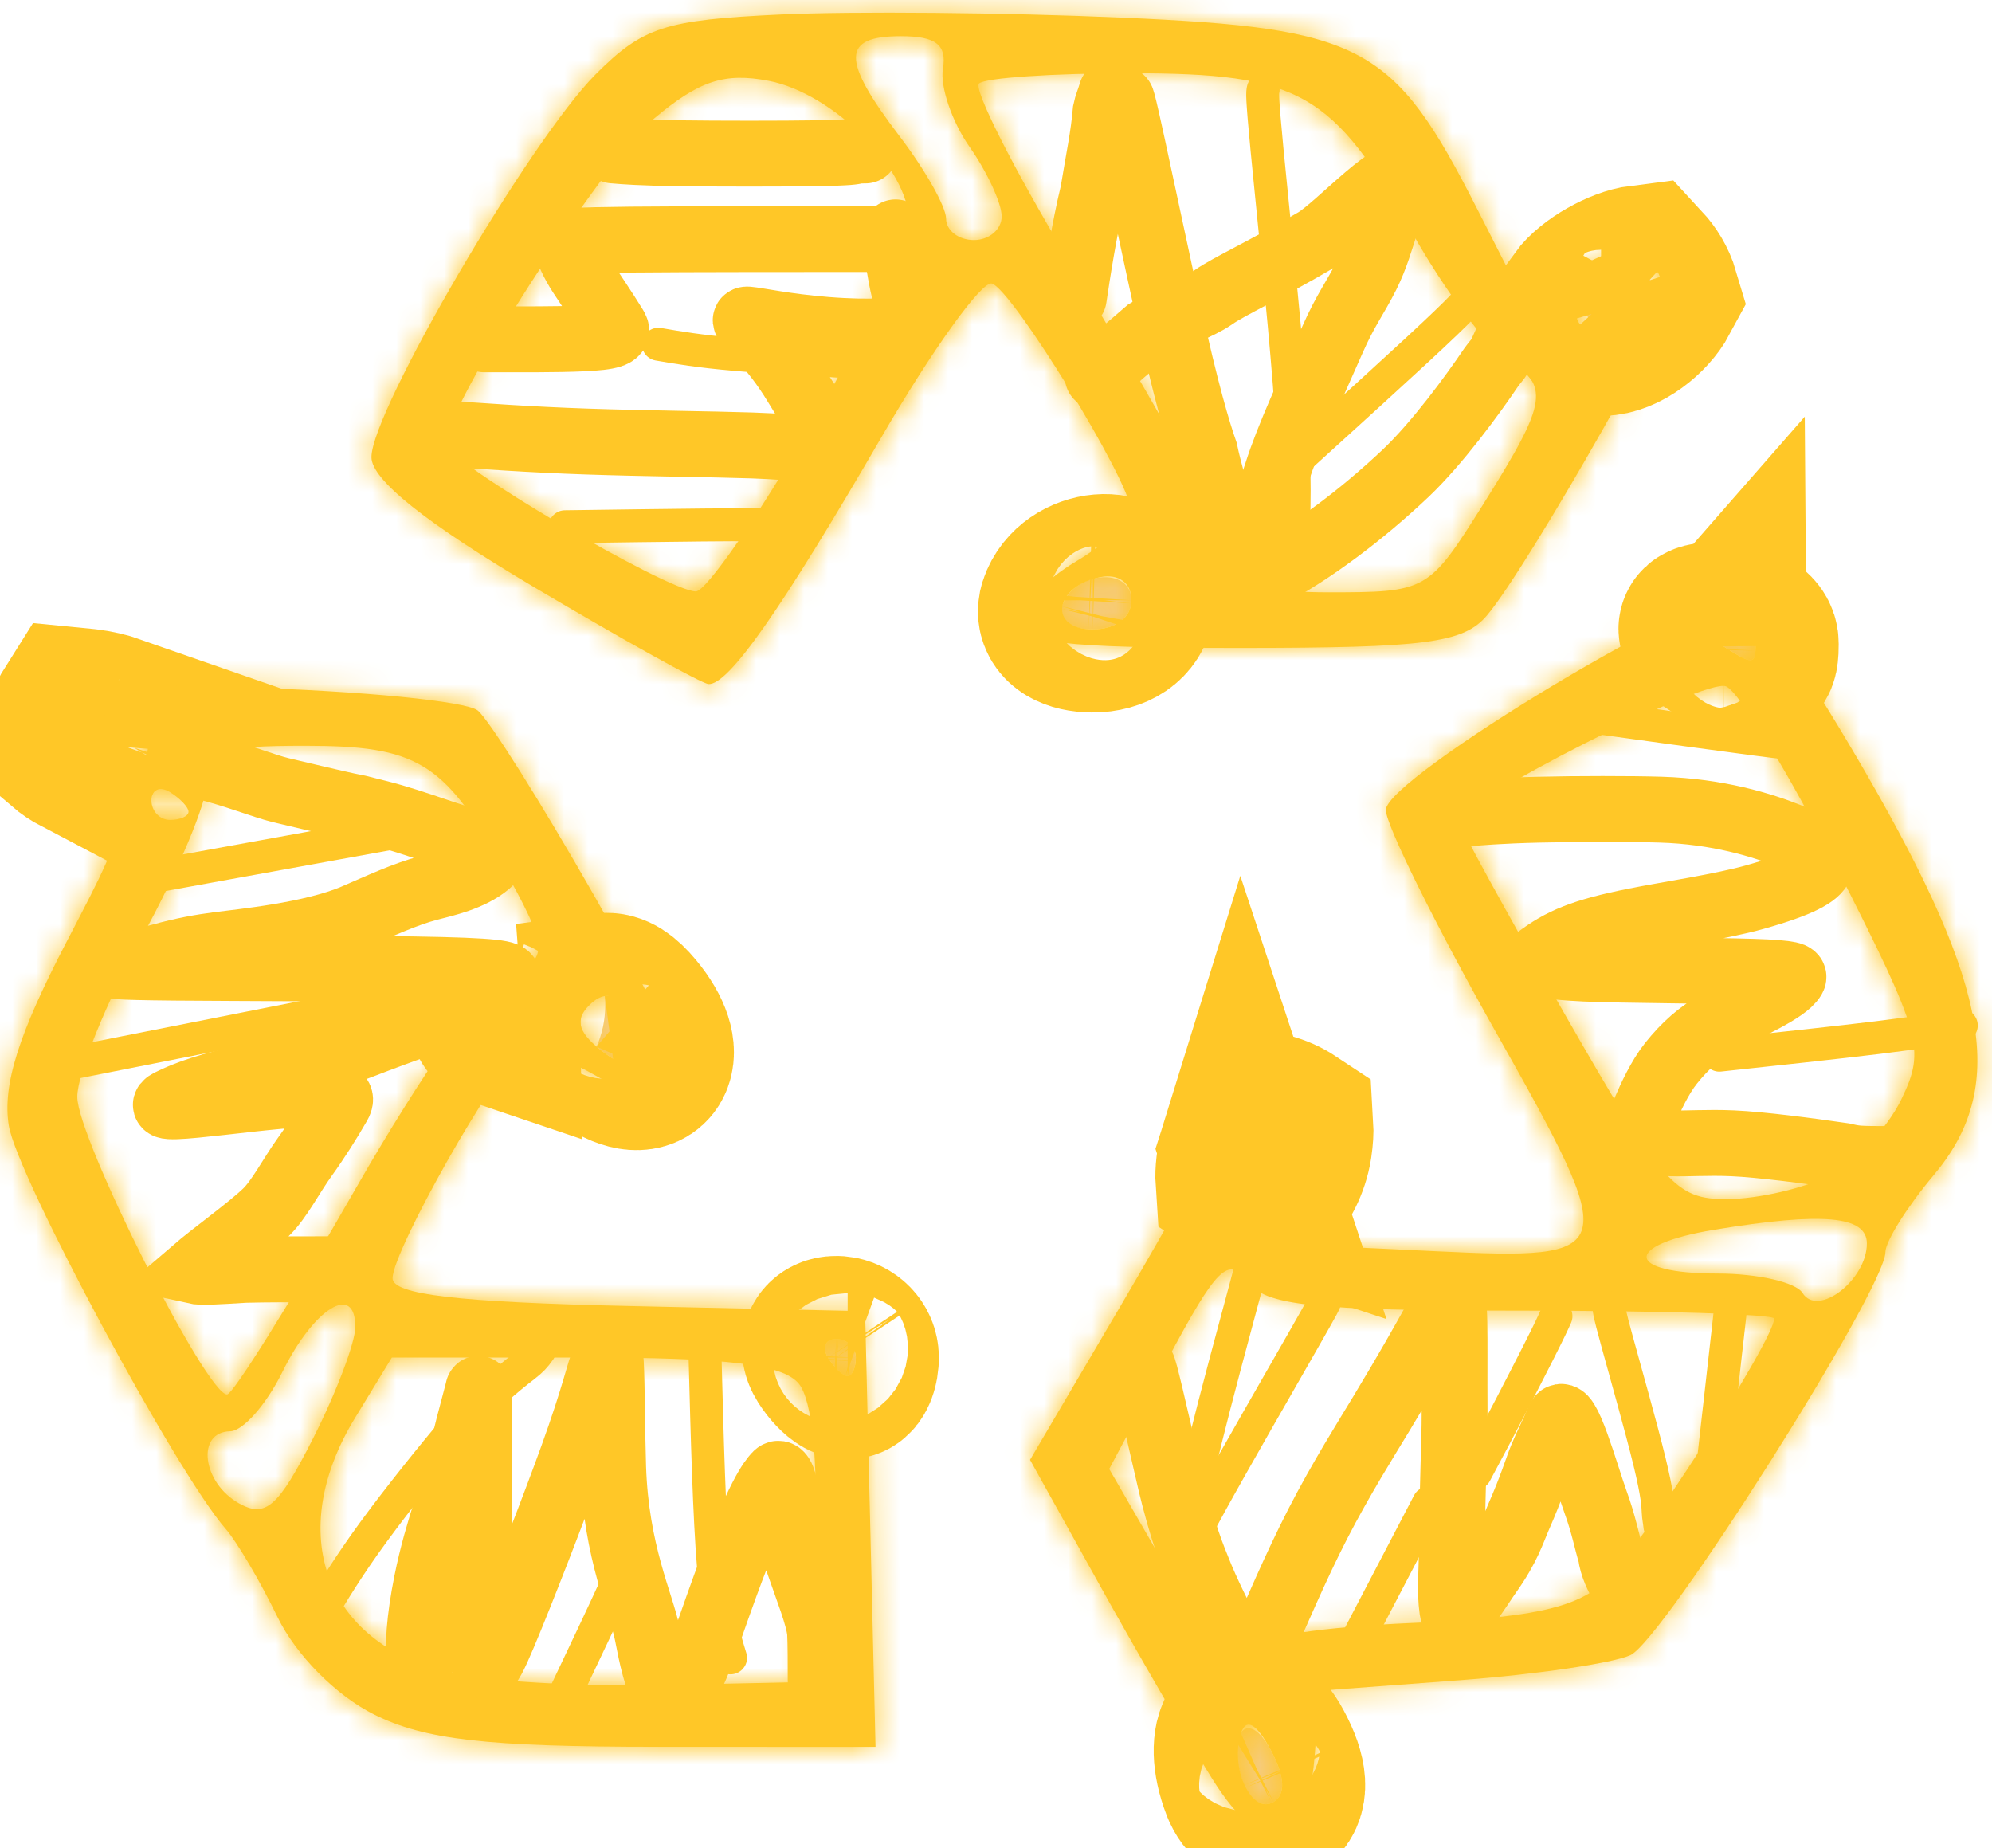 <svg width="83" height="77" viewBox="0 0 83 77" fill="none" xmlns="http://www.w3.org/2000/svg">
<path d="M2.865 30.226C2.858 30.245 2.85 30.264 2.844 30.283C2.77 30.517 2.733 30.739 2.718 30.944C2.91 31.108 3.125 31.252 3.352 31.371C3.65 30.824 4.102 30.303 4.771 29.923C4.41 29.797 4.005 29.701 3.591 29.653C3.581 29.651 3.57 29.65 3.56 29.649M2.865 30.226L3.56 29.649M2.865 30.226L3.56 29.649M2.865 30.226C2.943 29.996 3.043 29.79 3.159 29.607C3.283 29.619 3.416 29.632 3.56 29.649M35.241 57.314C35.07 57.252 34.816 57.013 34.603 56.712L34.501 56.558C34.238 56.133 34.392 55.785 34.841 55.785L34.924 55.789C35.336 55.829 35.659 56.16 35.659 56.558L35.652 56.712C35.62 57.063 35.483 57.33 35.319 57.33L35.241 57.314ZM25.202 41.498C25.553 41.452 25.905 41.684 26.342 42.21C27.788 43.952 27.075 45.147 25.389 44.01L25.223 43.893C25.087 43.792 24.965 43.695 24.856 43.602C25.086 43.088 25.217 42.511 25.217 41.883C25.217 41.759 25.212 41.63 25.202 41.498ZM20.598 41.883C20.681 41.749 20.775 41.623 20.87 41.513C20.771 41.881 20.723 42.253 20.727 42.622C20.469 42.535 20.394 42.276 20.554 41.961L20.598 41.883Z" fill="#F6CB79" stroke="#FFC727" stroke-width="6.921"/>
<mask id="path-2-inside-1_282_275" fill="white">
<path d="M15.578 71.424C14.001 70.636 12.328 68.947 11.564 67.37C10.843 65.883 9.868 64.227 9.397 63.688C7.344 61.342 0.712 49.011 0.368 46.9C0.095 45.226 0.765 43.094 2.778 39.231C5.679 33.667 5.685 33.75 2.208 31.764C1.439 31.325 0.921 30.384 1.058 29.674C1.277 28.539 2.377 28.415 10.18 28.642C15.06 28.784 19.438 29.216 19.908 29.602C20.379 29.988 22.572 33.478 24.783 37.358C27.717 42.508 28.572 44.644 27.949 45.267C27.326 45.89 26.461 45.756 24.744 44.77C23.45 44.028 22.068 43.621 21.672 43.866C20.677 44.48 16.366 52.094 16.357 53.252C16.352 53.933 19.076 54.254 26.197 54.41L36.045 54.626L36.263 63.701L36.48 72.776L27.38 72.775C20.265 72.774 17.691 72.48 15.578 71.424ZM33.956 64.402C34.098 60.886 33.842 58.318 33.282 57.644C32.613 56.837 30.312 56.557 24.354 56.557H16.327L14.797 59.067C11.86 63.883 13.531 68.444 18.686 69.684C20.162 70.04 24.151 70.272 27.549 70.202L33.728 70.073L33.956 64.402ZM14.805 55.282C14.805 53.426 13.078 54.496 11.761 57.168C11.099 58.512 10.123 59.619 9.592 59.629C8.162 59.655 8.421 61.772 9.96 62.633C11.066 63.252 11.594 62.788 13.05 59.916C14.015 58.012 14.805 55.926 14.805 55.282ZM14.836 49.491C17.575 44.707 20.379 40.72 21.147 40.519C22.921 40.055 22.886 39.511 20.859 35.941C18.479 31.748 17.345 31.07 12.727 31.07C9.165 31.07 8.626 31.269 8.626 32.588C8.626 33.423 7.41 36.319 5.923 39.024C4.436 41.728 3.22 44.732 3.22 45.698C3.22 47.425 8.586 58.087 9.46 58.097C9.706 58.1 12.126 54.227 14.836 49.491ZM35.659 56.557C35.659 56.132 35.291 55.785 34.841 55.785C34.391 55.785 34.238 56.132 34.5 56.557C34.763 56.982 35.131 57.33 35.318 57.33C35.505 57.33 35.659 56.982 35.659 56.557ZM26.342 42.21C25.635 41.358 25.148 41.275 24.531 41.902C23.919 42.523 24.109 43.07 25.223 43.892C27.026 45.222 27.834 44.008 26.342 42.21ZM21.756 41.882C21.756 41.458 21.603 41.11 21.416 41.11C21.228 41.11 20.86 41.458 20.598 41.882C20.335 42.307 20.488 42.655 20.938 42.655C21.388 42.655 21.756 42.307 21.756 41.882ZM7.854 33.818C7.854 33.631 7.506 33.263 7.082 33C6.657 32.738 6.309 32.891 6.309 33.341C6.309 33.791 6.657 34.159 7.082 34.159C7.506 34.159 7.854 34.006 7.854 33.818ZM6.121 30.876C5.947 30.345 4.808 29.794 3.59 29.652C1.647 29.425 1.501 29.542 2.393 30.618C3.6 32.072 6.581 32.279 6.121 30.876Z"/>
</mask>
<path d="M15.578 71.424C14.001 70.636 12.328 68.947 11.564 67.37C10.843 65.883 9.868 64.227 9.397 63.688C7.344 61.342 0.712 49.011 0.368 46.9C0.095 45.226 0.765 43.094 2.778 39.231C5.679 33.667 5.685 33.75 2.208 31.764C1.439 31.325 0.921 30.384 1.058 29.674C1.277 28.539 2.377 28.415 10.18 28.642C15.06 28.784 19.438 29.216 19.908 29.602C20.379 29.988 22.572 33.478 24.783 37.358C27.717 42.508 28.572 44.644 27.949 45.267C27.326 45.89 26.461 45.756 24.744 44.77C23.45 44.028 22.068 43.621 21.672 43.866C20.677 44.48 16.366 52.094 16.357 53.252C16.352 53.933 19.076 54.254 26.197 54.41L36.045 54.626L36.263 63.701L36.48 72.776L27.38 72.775C20.265 72.774 17.691 72.48 15.578 71.424ZM33.956 64.402C34.098 60.886 33.842 58.318 33.282 57.644C32.613 56.837 30.312 56.557 24.354 56.557H16.327L14.797 59.067C11.86 63.883 13.531 68.444 18.686 69.684C20.162 70.04 24.151 70.272 27.549 70.202L33.728 70.073L33.956 64.402ZM14.805 55.282C14.805 53.426 13.078 54.496 11.761 57.168C11.099 58.512 10.123 59.619 9.592 59.629C8.162 59.655 8.421 61.772 9.96 62.633C11.066 63.252 11.594 62.788 13.05 59.916C14.015 58.012 14.805 55.926 14.805 55.282ZM14.836 49.491C17.575 44.707 20.379 40.72 21.147 40.519C22.921 40.055 22.886 39.511 20.859 35.941C18.479 31.748 17.345 31.07 12.727 31.07C9.165 31.07 8.626 31.269 8.626 32.588C8.626 33.423 7.41 36.319 5.923 39.024C4.436 41.728 3.22 44.732 3.22 45.698C3.22 47.425 8.586 58.087 9.46 58.097C9.706 58.1 12.126 54.227 14.836 49.491ZM35.659 56.557C35.659 56.132 35.291 55.785 34.841 55.785C34.391 55.785 34.238 56.132 34.5 56.557C34.763 56.982 35.131 57.33 35.318 57.33C35.505 57.33 35.659 56.982 35.659 56.557ZM26.342 42.21C25.635 41.358 25.148 41.275 24.531 41.902C23.919 42.523 24.109 43.07 25.223 43.892C27.026 45.222 27.834 44.008 26.342 42.21ZM21.756 41.882C21.756 41.458 21.603 41.11 21.416 41.11C21.228 41.11 20.86 41.458 20.598 41.882C20.335 42.307 20.488 42.655 20.938 42.655C21.388 42.655 21.756 42.307 21.756 41.882ZM7.854 33.818C7.854 33.631 7.506 33.263 7.082 33C6.657 32.738 6.309 32.891 6.309 33.341C6.309 33.791 6.657 34.159 7.082 34.159C7.506 34.159 7.854 34.006 7.854 33.818ZM6.121 30.876C5.947 30.345 4.808 29.794 3.59 29.652C1.647 29.425 1.501 29.542 2.393 30.618C3.6 32.072 6.581 32.279 6.121 30.876Z" fill="#FFC727"/>
<path d="M15.578 71.424L12.485 77.615L12.485 77.615L15.578 71.424ZM11.564 67.37L17.791 64.351L17.791 64.351L11.564 67.37ZM9.397 63.688L14.606 59.131L14.606 59.131L9.397 63.688ZM0.368 46.9L7.199 45.787L7.199 45.787L0.368 46.9ZM2.778 39.231L8.916 42.431L8.916 42.431L2.778 39.231ZM2.208 31.764L-1.225 37.774L-1.225 37.774L2.208 31.764ZM1.058 29.674L7.854 30.983L7.854 30.983L1.058 29.674ZM10.18 28.642L9.979 35.56L9.979 35.56L10.18 28.642ZM19.908 29.602L24.299 24.251L24.298 24.251L19.908 29.602ZM24.783 37.358L30.797 33.932L30.797 33.932L24.783 37.358ZM27.949 45.267L32.843 50.161L32.843 50.161L27.949 45.267ZM24.744 44.77L28.189 38.768L28.189 38.768L24.744 44.77ZM21.672 43.866L25.31 49.753L25.311 49.753L21.672 43.866ZM16.357 53.252L23.278 53.305L23.278 53.305L16.357 53.252ZM26.197 54.41L26.046 61.329L26.046 61.329L26.197 54.41ZM36.045 54.626L42.964 54.46L42.805 47.852L36.197 47.707L36.045 54.626ZM36.263 63.701L43.181 63.535L43.181 63.535L36.263 63.701ZM36.48 72.776L36.479 79.697L43.569 79.699L43.399 72.611L36.48 72.776ZM27.38 72.775L27.381 65.854L27.381 65.854L27.38 72.775ZM33.956 64.402L40.871 64.681L40.871 64.681L33.956 64.402ZM33.282 57.644L27.957 62.064L27.957 62.064L33.282 57.644ZM16.327 56.557V49.636H12.441L10.418 52.954L16.327 56.557ZM14.797 59.067L8.887 55.464L8.887 55.464L14.797 59.067ZM18.686 69.684L17.067 76.413L17.067 76.413L18.686 69.684ZM27.549 70.202L27.693 77.121L27.693 77.121L27.549 70.202ZM33.728 70.073L33.872 76.993L40.381 76.857L40.643 70.352L33.728 70.073ZM11.761 57.168L5.553 54.109L5.553 54.109L11.761 57.168ZM9.592 59.629L9.466 52.709L9.465 52.709L9.592 59.629ZM9.96 62.633L6.58 68.673L6.58 68.673L9.96 62.633ZM13.05 59.916L19.223 63.046L19.223 63.046L13.05 59.916ZM14.836 49.491L20.843 52.929L20.843 52.929L14.836 49.491ZM21.147 40.519L22.898 47.215L22.898 47.215L21.147 40.519ZM20.859 35.941L14.841 39.358L14.841 39.358L20.859 35.941ZM9.46 58.097L9.542 51.176L9.54 51.176L9.46 58.097ZM34.5 56.557L28.613 60.196L28.613 60.196L34.5 56.557ZM26.342 42.21L21.016 46.63L21.016 46.63L26.342 42.21ZM24.531 41.902L19.599 37.047L19.599 37.047L24.531 41.902ZM25.223 43.892L29.332 38.323L29.332 38.323L25.223 43.892ZM20.598 41.882L26.485 45.521L26.485 45.521L20.598 41.882ZM7.082 33L10.72 27.113L10.719 27.112L7.082 33ZM6.121 30.876L12.697 28.717L12.697 28.717L6.121 30.876ZM3.59 29.652L2.786 36.526L2.787 36.526L3.59 29.652ZM2.393 30.618L-2.933 35.037L-2.933 35.038L2.393 30.618ZM15.578 71.424L18.671 65.232C18.711 65.252 18.666 65.234 18.554 65.149C18.446 65.068 18.317 64.957 18.184 64.823C18.051 64.689 17.943 64.56 17.865 64.454C17.783 64.343 17.768 64.303 17.791 64.351L11.564 67.37L5.336 70.389C6.771 73.349 9.55 76.149 12.485 77.615L15.578 71.424ZM11.564 67.37L17.791 64.351C17.346 63.432 16.834 62.483 16.351 61.663C15.961 61 15.314 59.94 14.606 59.131L9.397 63.688L4.188 68.246C4.002 68.033 3.952 67.937 4.068 68.111C4.15 68.235 4.271 68.428 4.422 68.684C4.725 69.199 5.061 69.821 5.336 70.389L11.564 67.37ZM9.397 63.688L14.606 59.131C14.651 59.182 14.521 59.032 14.186 58.532C13.887 58.084 13.518 57.5 13.095 56.798C12.251 55.398 11.275 53.672 10.337 51.927C9.397 50.179 8.531 48.48 7.895 47.133C7.575 46.454 7.342 45.924 7.193 45.553C6.973 45.004 7.106 45.216 7.199 45.787L0.368 46.9L-6.463 48.013C-6.284 49.112 -5.868 50.171 -5.652 50.709C-5.364 51.426 -5.007 52.224 -4.625 53.035C-3.856 54.666 -2.871 56.592 -1.854 58.484C-0.835 60.379 0.254 62.308 1.241 63.945C2.125 65.41 3.215 67.133 4.188 68.246L9.397 63.688ZM0.368 46.9L7.199 45.787C7.293 46.365 7.131 46.557 7.319 45.961C7.521 45.317 7.972 44.241 8.916 42.431L2.778 39.231L-3.359 36.033C-5.271 39.701 -7.153 43.78 -6.463 48.013L0.368 46.9ZM2.778 39.231L8.916 42.431C9.586 41.145 10.267 39.852 10.738 38.781C11.128 37.893 11.963 35.94 11.786 33.628C11.553 30.588 9.82 28.653 8.525 27.605C7.535 26.804 6.26 26.108 5.64 25.754L2.208 31.764L-1.225 37.774C-0.75 38.045 -0.471 38.204 -0.244 38.342C-0.013 38.482 -0.046 38.476 -0.181 38.367C-0.323 38.252 -0.768 37.873 -1.191 37.195C-1.663 36.438 -1.949 35.565 -2.016 34.683C-2.076 33.893 -1.943 33.333 -1.896 33.155C-1.849 32.981 -1.827 32.969 -1.934 33.212C-2.035 33.44 -2.192 33.769 -2.443 34.263C-2.692 34.755 -2.988 35.32 -3.359 36.033L2.778 39.231ZM2.208 31.764L5.64 25.754C6.465 26.225 7.011 26.855 7.357 27.484C7.662 28.038 8.182 29.283 7.854 30.983L1.058 29.674L-5.738 28.366C-6.202 30.775 -5.492 32.846 -4.77 34.157C-4.007 35.544 -2.818 36.863 -1.225 37.774L2.208 31.764ZM1.058 29.674L7.854 30.983C7.785 31.343 7.611 32.042 7.144 32.828C6.645 33.668 5.98 34.326 5.274 34.79C4.629 35.212 4.077 35.391 3.828 35.459C3.577 35.529 3.454 35.536 3.553 35.524C3.781 35.499 4.331 35.466 5.479 35.469C6.582 35.471 8.034 35.503 9.979 35.56L10.18 28.642L10.381 21.724C6.684 21.616 3.878 21.557 1.996 21.77C1.119 21.87 -0.645 22.118 -2.317 23.215C-4.565 24.689 -5.44 26.816 -5.738 28.366L1.058 29.674ZM10.18 28.642L9.979 35.56C12.294 35.627 14.445 35.762 16.018 35.918C16.819 35.997 17.37 36.071 17.68 36.126C17.847 36.155 17.822 36.157 17.681 36.118C17.611 36.098 17.408 36.039 17.134 35.926C16.946 35.849 16.264 35.563 15.518 34.952L19.908 29.602L24.298 24.251C22.99 23.178 21.545 22.825 21.43 22.793C20.94 22.655 20.458 22.56 20.072 22.492C19.276 22.352 18.34 22.238 17.377 22.143C15.424 21.95 12.946 21.798 10.381 21.724L10.18 28.642ZM19.908 29.602L15.518 34.952C15.139 34.641 14.899 34.37 14.845 34.31C14.758 34.212 14.71 34.149 14.708 34.147C14.704 34.142 14.754 34.206 14.869 34.372C15.092 34.695 15.418 35.192 15.833 35.852C16.654 37.159 17.704 38.914 18.77 40.785L24.783 37.358L30.797 33.932C29.651 31.922 28.499 29.992 27.553 28.487C27.084 27.741 26.636 27.051 26.247 26.489C26.055 26.213 25.839 25.911 25.617 25.626C25.514 25.495 25.014 24.838 24.299 24.251L19.908 29.602ZM24.783 37.358L18.77 40.785C20.233 43.354 20.966 44.811 21.275 45.583C21.444 46.006 21.307 45.793 21.246 45.21C21.194 44.711 21.051 42.377 23.055 40.373L27.949 45.267L32.843 50.161C35.159 47.845 35.142 45.011 35.013 43.775C34.876 42.456 34.458 41.27 34.125 40.438C33.428 38.698 32.267 36.513 30.797 33.932L24.783 37.358ZM27.949 45.267L23.055 40.373C23.585 39.844 24.37 39.287 25.409 38.97C26.416 38.663 27.279 38.699 27.816 38.782C28.078 38.823 28.275 38.876 28.394 38.913C28.513 38.95 28.582 38.979 28.591 38.983C28.596 38.985 28.477 38.933 28.189 38.768L24.744 44.77L21.299 50.773C22.274 51.332 23.852 52.175 25.697 52.461C28.18 52.846 30.828 52.176 32.843 50.161L27.949 45.267ZM24.744 44.77L28.189 38.768C27.139 38.165 25.972 37.646 24.826 37.309C24.269 37.145 23.51 36.962 22.652 36.898C22.127 36.858 20.082 36.712 18.033 37.978L21.672 43.866L25.311 49.753C24.273 50.394 23.32 50.589 22.815 50.659C22.272 50.734 21.85 50.718 21.622 50.701C21.175 50.668 20.917 50.587 20.916 50.587C20.884 50.577 21.055 50.633 21.299 50.773L24.744 44.77ZM21.672 43.866L18.033 37.978C16.74 38.777 15.886 39.907 15.731 40.103C15.353 40.581 14.985 41.107 14.66 41.596C13.998 42.591 13.278 43.786 12.622 44.945C11.966 46.103 11.312 47.335 10.8 48.413C10.548 48.943 10.286 49.529 10.071 50.1C9.986 50.326 9.448 51.657 9.436 53.198L16.357 53.252L23.278 53.305C23.272 54.12 23.108 54.697 23.088 54.768C23.043 54.936 23.01 55.019 23.023 54.982C23.05 54.912 23.134 54.709 23.303 54.353C23.632 53.659 24.12 52.732 24.667 51.765C25.215 50.799 25.759 49.903 26.186 49.261C26.405 48.932 26.537 48.753 26.585 48.693C26.611 48.661 26.559 48.73 26.441 48.852C26.39 48.906 25.989 49.333 25.31 49.753L21.672 43.866ZM16.357 53.252L9.436 53.198C9.415 55.933 10.879 57.813 12.018 58.776C13.034 59.634 14.069 60.043 14.6 60.229C15.716 60.62 16.903 60.796 17.796 60.901C19.728 61.129 22.485 61.251 26.046 61.329L26.197 54.41L26.349 47.491C22.788 47.413 20.623 47.297 19.414 47.154C18.736 47.074 18.798 47.033 19.182 47.167C19.346 47.225 20.115 47.495 20.954 48.205C21.918 49.02 23.298 50.741 23.278 53.305L16.357 53.252ZM26.197 54.41L26.046 61.329L35.893 61.545L36.045 54.626L36.197 47.707L26.349 47.491L26.197 54.41ZM36.045 54.626L29.126 54.792L29.343 63.867L36.263 63.701L43.181 63.535L42.964 54.46L36.045 54.626ZM36.263 63.701L29.343 63.867L29.561 72.942L36.48 72.776L43.399 72.611L43.181 63.535L36.263 63.701ZM36.48 72.776L36.481 65.855L27.381 65.854L27.38 72.775L27.379 79.696L36.479 79.697L36.48 72.776ZM27.38 72.775L27.381 65.854C19.947 65.853 19.077 65.435 18.67 65.232L15.578 71.424L12.485 77.615C16.306 79.524 20.582 79.695 27.38 79.696L27.38 72.775ZM33.956 64.402L40.871 64.681C40.95 62.725 40.928 60.861 40.769 59.271C40.691 58.485 40.565 57.615 40.346 56.766C40.181 56.126 39.756 54.608 38.608 53.224L33.282 57.644L27.957 62.064C27.456 61.462 27.208 60.926 27.109 60.694C26.998 60.431 26.951 60.253 26.941 60.214C26.923 60.146 26.957 60.264 26.995 60.644C27.069 61.386 27.104 62.563 27.041 64.124L33.956 64.402ZM33.282 57.644L38.608 53.224C37.323 51.676 35.743 50.953 34.71 50.595C33.648 50.227 32.567 50.041 31.638 49.928C29.779 49.702 27.346 49.636 24.354 49.636V56.557V63.478C27.32 63.478 29.015 63.553 29.965 63.668C30.439 63.726 30.431 63.762 30.175 63.673C29.948 63.594 28.907 63.209 27.957 62.064L33.282 57.644ZM24.354 56.557V49.636H16.327V56.557V63.478H24.354V56.557ZM16.327 56.557L10.418 52.954L8.887 55.464L14.797 59.067L20.706 62.67L22.236 60.16L16.327 56.557ZM14.797 59.067L8.887 55.464C6.643 59.146 5.6 63.705 7.208 68.097C8.861 72.609 12.735 75.371 17.067 76.413L18.686 69.684L20.304 62.955C19.866 62.85 19.77 62.739 19.848 62.803C19.886 62.834 19.953 62.897 20.026 62.997C20.099 63.098 20.161 63.215 20.206 63.336C20.25 63.458 20.267 63.558 20.273 63.623C20.279 63.686 20.271 63.699 20.279 63.653C20.294 63.556 20.371 63.22 20.706 62.67L14.797 59.067ZM18.686 69.684L17.067 76.413C18.464 76.749 20.381 76.918 21.993 77.012C23.771 77.116 25.8 77.16 27.693 77.121L27.549 70.202L27.405 63.282C25.899 63.313 24.235 63.277 22.8 63.194C22.084 63.152 21.466 63.1 20.981 63.046C20.442 62.986 20.252 62.943 20.304 62.955L18.686 69.684ZM27.549 70.202L27.693 77.121L33.872 76.993L33.728 70.073L33.584 63.154L27.405 63.282L27.549 70.202ZM33.728 70.073L40.643 70.352L40.871 64.681L33.956 64.402L27.041 64.124L26.812 69.795L33.728 70.073ZM14.805 55.282H21.726C21.726 54.422 21.641 50.802 18.295 48.62C14.566 46.189 11.006 48.102 10.132 48.643C7.891 50.032 6.415 52.36 5.553 54.109L11.761 57.168L17.969 60.227C18.122 59.917 18.237 59.757 18.259 59.729C18.339 59.625 18.091 59.995 17.422 60.41C17.144 60.582 14.099 62.409 10.735 60.215C9.192 59.21 8.488 57.847 8.191 56.994C7.904 56.169 7.884 55.524 7.884 55.282H14.805ZM11.761 57.168L5.553 54.109C5.459 54.3 5.378 54.388 5.435 54.322C5.456 54.298 5.651 54.075 6.037 53.799C6.236 53.656 6.588 53.427 7.08 53.216C7.554 53.013 8.382 52.729 9.466 52.709L9.592 59.629L9.717 66.549C11.966 66.508 13.54 65.45 14.086 65.06C14.825 64.532 15.405 63.945 15.819 63.475C16.663 62.518 17.401 61.38 17.969 60.227L11.761 57.168ZM9.592 59.629L9.465 52.709C7.238 52.75 4.786 53.723 3.182 55.988C1.749 58.01 1.613 60.19 1.793 61.66C2.15 64.568 3.955 67.204 6.58 68.673L9.96 62.633L13.34 56.594C14.426 57.202 15.333 58.349 15.532 59.976C15.634 60.806 15.604 62.398 14.477 63.989C13.179 65.822 11.23 66.521 9.719 66.549L9.592 59.629ZM9.96 62.633L6.58 68.673C7.254 69.05 8.75 69.806 10.746 69.795C13.032 69.781 14.793 68.793 15.944 67.781C16.936 66.909 17.599 65.918 17.99 65.287C18.421 64.592 18.834 63.812 19.223 63.046L13.05 59.916L6.876 56.787C6.537 57.457 6.338 57.812 6.227 57.991C6.075 58.236 6.264 57.861 6.803 57.387C7.502 56.772 8.833 55.964 10.664 55.953C12.204 55.944 13.219 56.526 13.34 56.594L9.96 62.633ZM13.05 59.916L19.223 63.046C19.811 61.886 20.351 60.663 20.762 59.578C20.965 59.04 21.167 58.46 21.327 57.89C21.433 57.517 21.726 56.473 21.726 55.282H14.805H7.884C7.884 54.984 7.906 54.751 7.923 54.61C7.94 54.462 7.96 54.35 7.972 54.284C7.997 54.157 8.015 54.099 8.006 54.13C7.988 54.193 7.932 54.373 7.817 54.675C7.592 55.27 7.254 56.042 6.876 56.787L13.05 59.916ZM14.836 49.491L20.843 52.929C22.13 50.68 23.401 48.675 24.391 47.268C24.897 46.549 25.253 46.094 25.45 45.868C25.556 45.746 25.516 45.806 25.353 45.95C25.27 46.023 25.068 46.196 24.764 46.395C24.512 46.559 23.859 46.964 22.898 47.215L21.147 40.519L19.396 33.823C17.588 34.296 16.405 35.384 16.182 35.582C15.708 36.001 15.302 36.443 14.994 36.797C14.363 37.525 13.703 38.404 13.069 39.304C11.781 41.137 10.281 43.518 8.83 46.053L14.836 49.491ZM21.147 40.519L22.898 47.215C23.369 47.092 24.996 46.687 26.464 45.51C27.341 44.807 28.199 43.809 28.756 42.475C29.3 41.171 29.397 39.933 29.336 38.961C29.23 37.272 28.602 35.863 28.284 35.179C27.895 34.342 27.39 33.426 26.878 32.523L20.859 35.941L14.841 39.358C15.342 40.241 15.601 40.732 15.733 41.016C15.936 41.452 15.587 40.878 15.521 39.829C15.48 39.177 15.537 38.21 15.983 37.141C16.442 36.041 17.144 35.241 17.806 34.71C18.408 34.227 18.939 33.997 19.146 33.914C19.365 33.826 19.485 33.8 19.396 33.823L21.147 40.519ZM20.859 35.941L26.878 32.524C25.709 30.465 24.072 27.723 21.189 25.996C18.241 24.23 15.05 24.148 12.727 24.148V31.07V37.99C13.773 37.99 14.265 38.034 14.499 38.072C14.652 38.097 14.421 38.077 14.076 37.87C13.742 37.67 13.645 37.5 13.791 37.686C13.979 37.925 14.293 38.394 14.841 39.358L20.859 35.941ZM12.727 31.07V24.148C11.814 24.148 10.904 24.16 10.091 24.218C9.368 24.269 8.172 24.387 6.938 24.843C5.462 25.39 3.712 26.512 2.626 28.601C1.724 30.334 1.705 31.986 1.705 32.588H8.626H15.547C15.547 32.631 15.547 32.893 15.485 33.269C15.421 33.661 15.272 34.284 14.906 34.987C14.032 36.668 12.64 37.493 11.744 37.825C11.089 38.067 10.696 38.052 11.075 38.025C11.365 38.004 11.858 37.99 12.727 37.99V31.07ZM8.626 32.588H1.705C1.705 31.967 1.803 31.546 1.812 31.506C1.835 31.401 1.845 31.38 1.818 31.466C1.764 31.636 1.648 31.956 1.451 32.424C1.063 33.349 0.495 34.531 -0.142 35.69L5.923 39.024L11.988 42.357C12.838 40.811 13.622 39.193 14.213 37.785C14.507 37.086 14.787 36.357 15.008 35.665C15.149 35.222 15.547 33.974 15.547 32.588H8.626ZM5.923 39.024L-0.142 35.69C-1.009 37.267 -1.804 38.94 -2.401 40.415C-2.698 41.149 -2.98 41.914 -3.198 42.648C-3.359 43.187 -3.701 44.38 -3.701 45.698H3.22H10.141C10.141 46.221 10.068 46.569 10.06 46.609C10.043 46.695 10.037 46.701 10.065 46.608C10.12 46.422 10.236 46.087 10.429 45.611C10.811 44.666 11.369 43.485 11.988 42.357L5.923 39.024ZM3.22 45.698H-3.701C-3.701 47.136 -3.267 48.445 -3.13 48.865C-2.903 49.565 -2.614 50.31 -2.319 51.02C-1.721 52.456 -0.948 54.107 -0.17 55.653C0.603 57.189 1.448 58.755 2.205 59.998C2.568 60.594 3.009 61.279 3.48 61.884C3.7 62.166 4.084 62.638 4.601 63.106C4.859 63.339 5.307 63.716 5.923 64.07C6.467 64.381 7.694 64.998 9.38 65.017L9.46 58.097L9.54 51.176C11.172 51.195 12.335 51.79 12.807 52.061C13.352 52.373 13.72 52.69 13.891 52.844C14.083 53.018 14.214 53.161 14.278 53.233C14.348 53.311 14.389 53.364 14.401 53.379C14.412 53.393 14.29 53.23 14.027 52.798C13.532 51.985 12.872 50.776 12.194 49.43C11.521 48.093 10.898 46.754 10.462 45.705C10.241 45.173 10.104 44.802 10.034 44.588C9.999 44.48 10.006 44.487 10.027 44.581C10.032 44.6 10.141 45.043 10.141 45.698H3.22ZM9.46 58.097L9.378 65.017C11.41 65.041 12.818 64.166 13.144 63.963C13.669 63.636 14.041 63.308 14.218 63.145C14.59 62.803 14.861 62.481 14.984 62.333C15.263 61.995 15.518 61.64 15.704 61.372C16.104 60.796 16.585 60.053 17.094 59.238C18.127 57.583 19.456 55.351 20.843 52.929L14.836 49.491L8.83 46.053C7.505 48.367 6.269 50.439 5.354 51.904C4.889 52.649 4.549 53.169 4.341 53.467C4.224 53.635 4.228 53.619 4.317 53.511C4.345 53.478 4.536 53.244 4.844 52.96C4.99 52.826 5.333 52.52 5.835 52.208C6.094 52.047 6.505 51.815 7.046 51.613C7.567 51.417 8.437 51.163 9.542 51.176L9.46 58.097ZM35.659 56.557H42.58C42.58 51.942 38.734 48.864 34.841 48.864V55.785V62.706C31.847 62.706 28.738 60.323 28.738 56.557H35.659ZM34.841 55.785V48.864C32.903 48.864 29.602 49.746 28.071 53.219C26.718 56.288 27.866 58.987 28.613 60.196L34.5 56.557L40.388 52.919C40.872 53.703 41.965 56.016 40.736 58.804C39.328 61.997 36.328 62.706 34.841 62.706V55.785ZM34.5 56.557L28.613 60.196C29.032 60.873 29.561 61.545 30.186 62.135C30.492 62.424 30.957 62.823 31.57 63.193C32.006 63.456 33.381 64.25 35.318 64.25V57.33V50.408C36.328 50.408 37.121 50.634 37.599 50.807C38.097 50.988 38.478 51.195 38.726 51.344C39.209 51.636 39.531 51.921 39.689 52.071C40.017 52.38 40.231 52.666 40.387 52.918L34.5 56.557ZM35.318 57.33V64.25C37.654 64.25 39.332 63.139 40.252 62.253C41.142 61.395 41.63 60.487 41.891 59.895C42.422 58.692 42.58 57.508 42.58 56.557H35.659H28.738C28.738 56.031 28.819 55.233 29.226 54.31C29.425 53.859 29.84 53.063 30.648 52.284C31.487 51.476 33.076 50.408 35.318 50.408V57.33ZM26.342 42.21L31.668 37.79C31.194 37.219 29.502 35.178 26.564 34.678C22.921 34.058 20.476 36.156 19.599 37.047L24.531 41.902L29.463 46.757C29.203 47.021 27.31 48.846 24.241 48.324C22.958 48.106 22.084 47.547 21.655 47.221C21.236 46.902 21.021 46.636 21.016 46.63L26.342 42.21ZM24.531 41.902L19.599 37.047C19.012 37.643 18.163 38.667 17.663 40.157C17.108 41.811 17.151 43.538 17.692 45.095C18.561 47.591 20.508 49.014 21.114 49.461L25.223 43.892L29.332 38.323C29.24 38.255 29.384 38.349 29.616 38.597C29.829 38.825 30.393 39.474 30.767 40.549C31.198 41.788 31.239 43.211 30.785 44.562C30.387 45.749 29.744 46.472 29.463 46.757L24.531 41.902ZM25.223 43.892L21.114 49.461C22.053 50.154 23.504 51.017 25.358 51.29C27.333 51.581 30.696 51.192 32.781 48.057C34.552 45.394 34.053 42.65 33.668 41.392C33.219 39.926 32.436 38.716 31.668 37.79L26.342 42.21L21.016 46.63C20.993 46.603 20.669 46.219 20.432 45.445C20.259 44.879 19.725 42.692 21.255 40.391C23.099 37.619 26.016 37.395 27.378 37.596C28.621 37.78 29.295 38.295 29.332 38.323L25.223 43.892ZM21.756 41.882H28.677C28.677 40.932 28.52 39.748 27.989 38.544C27.728 37.953 27.24 37.044 26.35 36.187C25.429 35.3 23.752 34.189 21.416 34.189V41.11V48.031C19.174 48.031 17.585 46.964 16.746 46.155C15.938 45.376 15.523 44.581 15.324 44.129C14.916 43.206 14.835 42.408 14.835 41.882H21.756ZM21.416 41.11V34.189C19.479 34.189 18.103 34.984 17.668 35.246C17.055 35.617 16.59 36.015 16.283 36.305C15.659 36.894 15.129 37.566 14.71 38.244L20.598 41.882L26.485 45.521C26.329 45.774 26.114 46.06 25.787 46.369C25.628 46.519 25.307 46.804 24.823 47.096C24.576 47.245 24.195 47.452 23.696 47.633C23.219 47.806 22.425 48.031 21.416 48.031V41.11ZM20.598 41.882L14.71 38.244C13.963 39.453 12.815 42.152 14.168 45.221C15.7 48.693 19.001 49.576 20.938 49.576V42.655V35.734C22.426 35.734 25.426 36.443 26.834 39.635C28.063 42.424 26.97 44.737 26.485 45.521L20.598 41.882ZM20.938 42.655V49.576C24.831 49.576 28.677 46.498 28.677 41.882H21.756H14.835C14.835 38.116 17.945 35.734 20.938 35.734V42.655ZM7.854 33.818H14.775C14.775 31.882 13.981 30.507 13.718 30.071C13.347 29.458 12.949 28.992 12.659 28.686C12.069 28.061 11.397 27.531 10.72 27.113L7.082 33L3.443 38.888C3.191 38.732 2.905 38.517 2.595 38.189C2.446 38.031 2.16 37.709 1.868 37.226C1.719 36.978 1.512 36.597 1.331 36.098C1.158 35.621 0.933 34.828 0.933 33.818H7.854ZM7.082 33L10.719 27.112C9.51 26.365 6.811 25.218 3.744 26.571C0.272 28.102 -0.612 31.403 -0.612 33.341H6.309H13.23C13.23 34.83 12.521 37.829 9.328 39.236C6.541 40.465 4.228 39.373 3.444 38.888L7.082 33ZM6.309 33.341H-0.612C-0.612 37.235 2.467 41.08 7.082 41.08V34.159V27.238C10.847 27.238 13.23 30.347 13.23 33.341H6.309ZM7.082 34.159V41.08C8.032 41.08 9.216 40.922 10.419 40.392C11.011 40.131 11.92 39.642 12.777 38.752C13.664 37.832 14.775 36.154 14.775 33.818H7.854H0.933C0.933 31.576 2 29.988 2.809 29.149C3.588 28.34 4.383 27.925 4.835 27.726C5.758 27.319 6.556 27.238 7.082 27.238V34.159ZM6.121 30.876L12.697 28.717C12.1 26.901 10.962 25.769 10.322 25.221C9.601 24.605 8.862 24.179 8.261 23.888C7.057 23.306 5.714 22.932 4.394 22.778L3.59 29.652L2.787 36.526C2.684 36.514 2.519 36.487 2.233 36.349C2.091 36.28 1.745 36.1 1.325 35.741C0.985 35.45 0.055 34.586 -0.455 33.036L6.121 30.876ZM3.59 29.652L4.395 22.778C3.913 22.722 3.225 22.646 2.563 22.636C2.233 22.631 1.654 22.635 0.98 22.748C0.423 22.841 -1.017 23.131 -2.416 24.258C-4.203 25.699 -5.085 27.814 -5.053 29.886C-5.028 31.505 -4.456 32.695 -4.227 33.141C-3.752 34.068 -3.114 34.819 -2.933 35.037L2.393 30.618L7.719 26.198C7.454 25.879 7.775 26.212 8.088 26.821C8.235 27.109 8.764 28.165 8.787 29.673C8.817 31.635 7.975 33.661 6.272 35.034C4.958 36.094 3.646 36.336 3.264 36.4C2.766 36.484 2.41 36.477 2.353 36.476C2.237 36.474 2.296 36.469 2.786 36.526L3.59 29.652ZM2.393 30.618L-2.933 35.038C-0.848 37.55 2.152 38.566 4.403 38.723C5.443 38.795 7.637 38.788 9.73 37.398C10.933 36.6 12.147 35.292 12.741 33.417C13.32 31.587 13.089 29.913 12.697 28.717L6.121 30.876L-0.455 33.035C-0.732 32.19 -0.955 30.817 -0.456 29.238C0.059 27.615 1.105 26.509 2.074 25.866C3.701 24.786 5.16 24.9 5.362 24.914C5.935 24.954 6.841 25.14 7.719 26.198L2.393 30.618Z" fill="#FFC727" mask="url(#path-2-inside-1_282_275)"/>
<path d="M44.246 25.256C44.733 23.795 47.143 23.587 47.144 25.006L47.136 25.138C47.06 25.783 46.424 26.222 45.534 26.222L45.362 26.217C44.583 26.174 44.133 25.837 44.22 25.361L44.246 25.256ZM66.6 13.757C66.225 13.383 66.007 12.985 65.884 12.608C66.362 11.954 67.574 11.272 68.386 11.171C68.633 11.438 68.881 11.809 69.022 12.288C68.619 13.04 67.592 13.864 66.743 13.864C66.732 13.864 66.722 13.862 66.711 13.862C66.674 13.828 66.636 13.794 66.6 13.757Z" fill="#F6CB79" stroke="#FFC727" stroke-width="6.921"/>
<mask id="path-5-inside-2_282_275" fill="white">
<path d="M22.235 24.45C17.715 21.769 15.477 19.981 15.477 19.048C15.477 17.12 22.095 5.82 24.82 3.095C26.791 1.124 27.697 0.831 32.515 0.604C35.518 0.463 41.923 0.521 46.749 0.734C56.781 1.175 58.068 1.866 61.527 8.661L63.4 12.34L65.66 11.171C68.357 9.776 70.314 9.662 70.314 10.899C70.314 11.921 63.698 23.588 61.954 25.642C60.981 26.789 59.419 26.994 51.658 26.994C44.2 26.994 42.509 26.788 42.509 25.879C42.509 25.266 43.552 24.148 44.827 23.395C46.101 22.642 47.13 21.667 47.114 21.227C47.068 20.021 42.191 12.082 41.33 11.812C40.917 11.683 38.841 14.571 36.717 18.23C32.542 25.423 30.341 28.561 29.517 28.498C29.229 28.475 25.952 26.654 22.235 24.45ZM47.144 25.006C47.144 24.287 46.618 23.893 45.856 24.041C43.918 24.416 43.652 26.221 45.535 26.221C46.483 26.221 47.144 25.723 47.144 25.006ZM33.821 17.663C36.051 13.817 37.875 10.018 37.875 9.221C37.875 7.047 34.714 3.882 32.03 3.368C30.186 3.014 29.128 3.362 27.256 4.937C25.087 6.762 18.567 16.936 18.567 18.495C18.567 19.195 27.761 24.613 28.993 24.64C29.418 24.648 31.59 21.509 33.821 17.663ZM61.802 21.008C64.514 16.689 64.604 16.073 62.699 14.883C61.909 14.389 60.184 12.076 58.867 9.742C55.532 3.831 54.159 3.051 47.1 3.051C43.867 3.051 41.029 3.244 40.793 3.48C40.556 3.717 42.222 7.009 44.494 10.796C49.828 19.685 51.042 22.066 50.511 22.596C49.363 23.744 51.509 24.677 55.297 24.677C59.471 24.677 59.514 24.653 61.802 21.008ZM68.668 12.827C69.141 12.257 69.312 11.574 69.047 11.31C68.419 10.682 65.68 12.153 65.68 13.118C65.68 14.218 67.675 14.024 68.668 12.827ZM41.737 9.015C41.737 8.473 41.135 7.169 40.399 6.119C39.663 5.069 39.163 3.601 39.289 2.858C39.457 1.863 38.995 1.506 37.538 1.506C35.054 1.506 35.043 2.478 37.489 5.685C38.551 7.078 39.42 8.618 39.42 9.109C39.42 9.6 39.941 10.002 40.579 10.002C41.216 10.002 41.737 9.558 41.737 9.015Z"/>
</mask>
<path d="M22.235 24.45C17.715 21.769 15.477 19.981 15.477 19.048C15.477 17.12 22.095 5.82 24.82 3.095C26.791 1.124 27.697 0.831 32.515 0.604C35.518 0.463 41.923 0.521 46.749 0.734C56.781 1.175 58.068 1.866 61.527 8.661L63.4 12.34L65.66 11.171C68.357 9.776 70.314 9.662 70.314 10.899C70.314 11.921 63.698 23.588 61.954 25.642C60.981 26.789 59.419 26.994 51.658 26.994C44.2 26.994 42.509 26.788 42.509 25.879C42.509 25.266 43.552 24.148 44.827 23.395C46.101 22.642 47.13 21.667 47.114 21.227C47.068 20.021 42.191 12.082 41.33 11.812C40.917 11.683 38.841 14.571 36.717 18.23C32.542 25.423 30.341 28.561 29.517 28.498C29.229 28.475 25.952 26.654 22.235 24.45ZM47.144 25.006C47.144 24.287 46.618 23.893 45.856 24.041C43.918 24.416 43.652 26.221 45.535 26.221C46.483 26.221 47.144 25.723 47.144 25.006ZM33.821 17.663C36.051 13.817 37.875 10.018 37.875 9.221C37.875 7.047 34.714 3.882 32.03 3.368C30.186 3.014 29.128 3.362 27.256 4.937C25.087 6.762 18.567 16.936 18.567 18.495C18.567 19.195 27.761 24.613 28.993 24.64C29.418 24.648 31.59 21.509 33.821 17.663ZM61.802 21.008C64.514 16.689 64.604 16.073 62.699 14.883C61.909 14.389 60.184 12.076 58.867 9.742C55.532 3.831 54.159 3.051 47.1 3.051C43.867 3.051 41.029 3.244 40.793 3.48C40.556 3.717 42.222 7.009 44.494 10.796C49.828 19.685 51.042 22.066 50.511 22.596C49.363 23.744 51.509 24.677 55.297 24.677C59.471 24.677 59.514 24.653 61.802 21.008ZM68.668 12.827C69.141 12.257 69.312 11.574 69.047 11.31C68.419 10.682 65.68 12.153 65.68 13.118C65.68 14.218 67.675 14.024 68.668 12.827ZM41.737 9.015C41.737 8.473 41.135 7.169 40.399 6.119C39.663 5.069 39.163 3.601 39.289 2.858C39.457 1.863 38.995 1.506 37.538 1.506C35.054 1.506 35.043 2.478 37.489 5.685C38.551 7.078 39.42 8.618 39.42 9.109C39.42 9.6 39.941 10.002 40.579 10.002C41.216 10.002 41.737 9.558 41.737 9.015Z" fill="#FFC727"/>
<path d="M22.235 24.45L25.765 18.497L25.765 18.497L22.235 24.45ZM24.82 3.095L19.926 -1.799L19.926 -1.799L24.82 3.095ZM32.515 0.604L32.19 -6.309L32.19 -6.309L32.515 0.604ZM46.749 0.734L46.444 7.648L46.444 7.648L46.749 0.734ZM61.527 8.661L67.695 5.521L67.695 5.521L61.527 8.661ZM63.4 12.34L57.232 15.479L60.391 21.687L66.579 18.487L63.4 12.34ZM65.66 11.171L68.839 17.319L68.839 17.319L65.66 11.171ZM61.954 25.642L67.23 30.121L67.23 30.121L61.954 25.642ZM44.827 23.395L41.306 17.436L41.306 17.436L44.827 23.395ZM47.114 21.227L40.197 21.488L40.197 21.488L47.114 21.227ZM41.33 11.812L43.398 5.207L43.397 5.207L41.33 11.812ZM36.717 18.23L42.703 21.705L42.703 21.705L36.717 18.23ZM29.517 28.498L28.957 35.396L28.971 35.398L28.986 35.399L29.517 28.498ZM45.856 24.041L44.538 17.246L44.538 17.246L45.856 24.041ZM33.821 17.663L27.833 14.191L27.833 14.191L33.821 17.663ZM32.03 3.368L30.728 10.165L30.728 10.165L32.03 3.368ZM27.256 4.937L31.712 10.233L31.713 10.232L27.256 4.937ZM28.993 24.64L28.844 31.559L28.851 31.559L28.993 24.64ZM61.802 21.008L55.941 17.327L55.941 17.328L61.802 21.008ZM62.699 14.883L66.365 9.013L66.365 9.013L62.699 14.883ZM58.867 9.742L52.84 13.143L52.84 13.143L58.867 9.742ZM40.793 3.48L35.898 -1.412L35.897 -1.412L40.793 3.48ZM44.494 10.796L50.429 7.235L50.429 7.235L44.494 10.796ZM50.511 22.596L45.617 17.703L45.617 17.703L50.511 22.596ZM68.668 12.827L73.994 17.247L73.994 17.247L68.668 12.827ZM69.047 11.31L73.941 6.416L73.941 6.416L69.047 11.31ZM41.737 9.015L34.816 9.015L34.816 9.015L41.737 9.015ZM39.289 2.858L32.465 1.704L32.465 1.704L39.289 2.858ZM37.489 5.685L31.986 9.883L31.986 9.883L37.489 5.685ZM22.235 24.45L25.765 18.497C23.595 17.21 22.23 16.285 21.482 15.687C21.092 15.376 21.087 15.323 21.241 15.511C21.325 15.612 21.563 15.914 21.801 16.402C22.033 16.875 22.398 17.799 22.398 19.048H15.477H8.556C8.556 21.796 10.041 23.684 10.553 24.306C11.268 25.175 12.105 25.913 12.839 26.5C14.341 27.7 16.355 29.009 18.705 30.403L22.235 24.45ZM15.477 19.048H22.398C22.398 20.192 22.055 20.864 22.25 20.342C22.333 20.12 22.503 19.722 22.786 19.135C23.344 17.979 24.161 16.47 25.099 14.868C26.032 13.275 27.03 11.683 27.93 10.363C28.38 9.704 28.781 9.146 29.119 8.707C29.287 8.489 29.427 8.317 29.538 8.186C29.592 8.122 29.635 8.074 29.667 8.039C29.7 8.003 29.715 7.988 29.714 7.989L24.82 3.095L19.926 -1.799C17.846 0.281 15.104 4.543 13.155 7.873C12.098 9.678 11.089 11.526 10.321 13.116C9.942 13.902 9.573 14.723 9.283 15.499C9.106 15.975 8.556 17.422 8.556 19.048H15.477ZM24.82 3.095L29.714 7.989C30.111 7.592 30.209 7.531 30.163 7.564C30.044 7.647 29.869 7.735 29.731 7.78C29.665 7.801 29.793 7.75 30.339 7.688C30.892 7.625 31.661 7.573 32.84 7.517L32.515 0.604L32.19 -6.309C29.944 -6.204 27.572 -6.07 25.468 -5.389C22.847 -4.541 21.194 -3.067 19.926 -1.799L24.82 3.095ZM32.515 0.604L32.839 7.517C35.547 7.39 41.72 7.44 46.444 7.648L46.749 0.734L47.053 -6.181C42.127 -6.398 35.489 -6.464 32.19 -6.309L32.515 0.604ZM46.749 0.734L46.444 7.648C48.949 7.758 50.596 7.874 51.797 8.05C52.97 8.223 53.306 8.4 53.331 8.414C53.332 8.414 53.325 8.408 53.337 8.419C53.358 8.438 53.45 8.525 53.616 8.747C54.002 9.266 54.507 10.126 55.359 11.8L61.527 8.661L67.695 5.521C66.044 2.278 64.028 -1.556 59.874 -3.784C56.207 -5.752 51.644 -5.978 47.053 -6.181L46.749 0.734ZM61.527 8.661L55.359 11.8L57.232 15.479L63.4 12.34L69.567 9.2L67.695 5.521L61.527 8.661ZM63.4 12.34L66.579 18.487L68.839 17.319L65.66 11.171L62.481 5.023L60.22 6.192L63.4 12.34ZM65.66 11.171L68.839 17.319C69.834 16.804 69.986 16.923 69.401 16.957C69.16 16.971 67.809 17.041 66.289 16.087C65.444 15.557 64.643 14.762 64.09 13.702C63.549 12.666 63.393 11.665 63.393 10.899H70.314H77.235C77.235 8.467 76.098 5.9 73.644 4.361C71.672 3.124 69.663 3.077 68.596 3.139C66.358 3.269 64.183 4.143 62.481 5.023L65.66 11.171ZM70.314 10.899H63.393C63.393 10.129 63.53 9.558 63.567 9.402C63.623 9.172 63.677 9.013 63.695 8.958C63.733 8.849 63.743 8.836 63.687 8.965C63.582 9.205 63.386 9.615 63.088 10.2C62.502 11.348 61.674 12.871 60.768 14.47C59.864 16.062 58.919 17.667 58.111 18.974C57.705 19.629 57.353 20.179 57.069 20.601C56.748 21.078 56.632 21.217 56.678 21.163L61.954 25.642L67.23 30.121C68.058 29.146 69.061 27.583 69.881 26.258C70.803 24.767 71.84 23.006 72.808 21.297C73.774 19.594 74.709 17.881 75.418 16.49C75.768 15.805 76.103 15.12 76.366 14.519C76.494 14.226 76.648 13.856 76.784 13.463C76.82 13.359 77.235 12.253 77.235 10.899H70.314ZM61.954 25.642L56.678 21.163C57.049 20.726 57.589 20.292 58.207 20.016C58.661 19.813 58.869 19.831 58.45 19.886C58.052 19.938 57.369 19.991 56.199 20.026C55.052 20.06 53.582 20.073 51.658 20.073V26.994V33.915C55.42 33.915 58.234 33.875 60.252 33.61C62.583 33.304 65.177 32.539 67.23 30.121L61.954 25.642ZM51.658 26.994V20.073C47.823 20.073 45.981 20.011 45.124 19.907C44.955 19.886 44.964 19.879 45.086 19.909C45.184 19.933 45.605 20.04 46.154 20.334C46.727 20.64 47.64 21.259 48.382 22.389C49.169 23.588 49.43 24.852 49.43 25.879H42.509H35.589C35.589 27.133 35.902 28.602 36.811 29.986C37.675 31.302 38.778 32.086 39.626 32.539C41.104 33.33 42.642 33.549 43.45 33.647C45.303 33.873 48.035 33.915 51.658 33.915V26.994ZM42.509 25.879H49.43C49.43 26.757 49.25 27.444 49.106 27.865C48.958 28.299 48.79 28.619 48.678 28.811C48.462 29.184 48.28 29.379 48.251 29.41C48.188 29.478 48.238 29.418 48.347 29.354L44.827 23.395L41.306 17.436C40.14 18.125 39.033 19 38.129 19.968C37.68 20.45 37.157 21.087 36.706 21.864C36.334 22.506 35.589 23.95 35.589 25.879H42.509ZM44.827 23.395L48.346 29.354C49.363 28.753 50.37 28.018 51.215 27.217C51.625 26.829 52.155 26.276 52.635 25.581C52.901 25.197 54.123 23.453 54.03 20.967L47.114 21.227L40.197 21.488C40.149 20.207 40.482 19.241 40.677 18.77C40.89 18.256 41.121 17.895 41.249 17.71C41.389 17.508 41.505 17.372 41.568 17.302C41.634 17.227 41.679 17.184 41.693 17.171C41.709 17.155 41.564 17.284 41.306 17.436L44.827 23.395ZM47.114 21.227L54.03 20.967C53.97 19.391 53.366 18.04 53.272 17.816C53.029 17.236 52.736 16.638 52.453 16.095C51.879 14.989 51.15 13.726 50.425 12.546C49.702 11.37 48.913 10.159 48.2 9.173C47.854 8.695 47.446 8.156 47.019 7.672C46.812 7.437 46.502 7.1 46.115 6.759C45.921 6.588 44.931 5.687 43.398 5.207L41.33 11.812L39.263 18.417C38.43 18.157 37.849 17.795 37.586 17.62C37.285 17.419 37.071 17.239 36.958 17.139C36.836 17.032 36.751 16.946 36.707 16.902C36.661 16.854 36.634 16.824 36.629 16.817C36.62 16.808 36.649 16.84 36.72 16.931C36.787 17.017 36.874 17.134 36.981 17.282C37.427 17.898 38.02 18.798 38.63 19.791C39.239 20.781 39.791 21.746 40.17 22.476C40.365 22.851 40.467 23.073 40.503 23.16C40.522 23.205 40.487 23.13 40.438 22.967C40.411 22.883 40.366 22.727 40.322 22.518C40.282 22.326 40.215 21.962 40.197 21.488L47.114 21.227ZM41.33 11.812L43.397 5.207C41.238 4.532 39.456 5.089 38.726 5.372C37.904 5.692 37.31 6.098 37.006 6.321C36.378 6.782 35.904 7.274 35.648 7.551C35.081 8.166 34.526 8.893 34.045 9.561C33.044 10.953 31.873 12.789 30.731 14.756L36.717 18.23L42.703 21.705C43.685 20.012 44.613 18.575 45.285 17.64C45.448 17.413 45.581 17.237 45.684 17.107C45.792 16.969 45.835 16.923 45.819 16.941C45.809 16.952 45.761 17.003 45.678 17.081C45.604 17.151 45.439 17.302 45.195 17.481C44.991 17.631 44.486 17.984 43.742 18.274C43.088 18.527 41.371 19.077 39.264 18.418L41.33 11.812ZM36.717 18.23L30.731 14.756C28.66 18.324 27.189 20.692 26.194 22.111C25.675 22.851 25.443 23.104 25.445 23.102C25.461 23.086 25.522 23.024 25.625 22.936C25.723 22.852 25.908 22.702 26.173 22.533C26.524 22.309 27.952 21.436 30.047 21.598L29.517 28.498L28.986 35.399C31.287 35.576 32.964 34.619 33.61 34.207C34.388 33.712 34.98 33.151 35.359 32.762C36.136 31.965 36.87 30.996 37.527 30.059C38.882 28.127 40.599 25.329 42.703 21.705L36.717 18.23ZM29.517 28.498L30.076 21.6C30.727 21.653 31.216 21.789 31.374 21.834C31.592 21.896 31.758 21.955 31.842 21.987C32.011 22.05 32.12 22.099 32.128 22.103C32.155 22.115 32.105 22.093 31.942 22.009C31.634 21.851 31.157 21.594 30.524 21.243C29.273 20.547 27.582 19.575 25.765 18.497L22.235 24.45L18.705 30.403C20.605 31.53 22.411 32.569 23.799 33.341C24.487 33.723 25.115 34.063 25.618 34.322C25.861 34.447 26.143 34.588 26.419 34.713C26.551 34.773 26.763 34.866 27.014 34.959C27.033 34.966 27.876 35.309 28.957 35.396L29.517 28.498ZM47.144 25.006H54.065C54.065 22.901 53.227 20.378 50.937 18.661C48.748 17.019 46.287 16.907 44.538 17.246L45.856 24.041L47.173 30.835C46.187 31.026 44.37 31.038 42.634 29.736C40.797 28.359 40.223 26.392 40.223 25.006H47.144ZM45.856 24.041L44.538 17.246C42.077 17.724 38.093 19.668 37.416 24.263C37.035 26.848 37.987 29.495 40.08 31.244C41.949 32.806 44.08 33.142 45.535 33.142V26.221V19.3C46.048 19.3 47.506 19.411 48.956 20.623C50.63 22.022 51.417 24.194 51.11 26.281C50.579 29.88 47.697 30.734 47.174 30.835L45.856 24.041ZM45.535 26.221V33.142C47.156 33.142 49.123 32.721 50.866 31.405C52.733 29.995 54.065 27.714 54.065 25.006H47.144H40.223C40.223 23.015 41.224 21.341 42.524 20.359C43.699 19.472 44.862 19.3 45.535 19.3V26.221ZM33.821 17.663L39.808 21.135C40.998 19.082 42.099 17.011 42.923 15.295C43.331 14.446 43.71 13.603 44.004 12.848C44.149 12.476 44.308 12.036 44.441 11.576C44.529 11.275 44.796 10.346 44.796 9.221H37.875H30.954C30.954 8.671 31.026 8.263 31.057 8.102C31.094 7.908 31.131 7.778 31.144 7.733C31.168 7.648 31.168 7.666 31.107 7.822C30.989 8.125 30.773 8.621 30.445 9.302C29.8 10.647 28.873 12.399 27.833 14.191L33.821 17.663ZM37.875 9.221H44.796C44.796 7.09 44.059 5.309 43.393 4.107C42.688 2.834 41.787 1.713 40.856 0.781C39.13 -0.947 36.483 -2.826 33.332 -3.43L32.03 3.368L30.728 10.165C30.55 10.131 30.452 10.092 30.438 10.086C30.422 10.079 30.452 10.091 30.523 10.133C30.676 10.224 30.876 10.376 31.062 10.562C31.257 10.758 31.314 10.868 31.286 10.817C31.267 10.783 31.196 10.65 31.124 10.417C31.053 10.188 30.954 9.777 30.954 9.221H37.875ZM32.03 3.368L33.332 -3.43C31.711 -3.74 29.708 -3.874 27.492 -3.146C25.486 -2.486 23.937 -1.316 22.799 -0.358L27.256 4.937L31.713 10.232C32.047 9.951 32.206 9.844 32.244 9.819C32.266 9.805 32.111 9.907 31.814 10.004C31.494 10.11 31.172 10.157 30.903 10.162C30.671 10.166 30.581 10.137 30.728 10.165L32.03 3.368ZM27.256 4.937L22.8 -0.358C21.557 0.688 20.307 2.294 19.425 3.482C18.395 4.87 17.287 6.496 16.271 8.082C15.259 9.66 14.277 11.294 13.522 12.702C13.15 13.395 12.777 14.135 12.478 14.841C12.329 15.191 12.158 15.63 12.012 16.113C11.9 16.486 11.646 17.384 11.646 18.495H18.567H25.487C25.487 19.412 25.284 20.047 25.268 20.099C25.22 20.261 25.19 20.32 25.224 20.239C25.29 20.083 25.444 19.759 25.717 19.25C26.252 18.254 27.035 16.939 27.925 15.55C28.81 14.169 29.738 12.812 30.541 11.731C31.492 10.449 31.87 10.1 31.712 10.233L27.256 4.937ZM18.567 18.495H11.646C11.646 20.261 12.312 21.528 12.571 21.986C12.896 22.56 13.238 22.979 13.438 23.209C13.844 23.678 14.251 24.037 14.489 24.238C15.004 24.675 15.588 25.097 16.097 25.447C17.159 26.178 18.497 27.012 19.804 27.782C21.117 28.556 22.518 29.336 23.725 29.945C24.319 30.245 24.956 30.549 25.557 30.796C25.854 30.919 26.233 31.065 26.648 31.192C26.934 31.279 27.784 31.536 28.844 31.559L28.993 24.64L29.142 17.72C29.668 17.731 30.066 17.805 30.254 17.843C30.467 17.887 30.622 17.932 30.698 17.956C30.843 18 30.898 18.026 30.826 17.997C30.689 17.94 30.405 17.811 29.963 17.588C29.099 17.152 27.971 16.529 26.831 15.857C25.686 15.182 24.648 14.529 23.947 14.046C23.575 13.79 23.431 13.673 23.439 13.68C23.452 13.69 23.497 13.729 23.563 13.792C23.624 13.85 23.749 13.972 23.902 14.149C24.034 14.302 24.324 14.65 24.615 15.163C24.765 15.429 24.965 15.825 25.135 16.332C25.303 16.832 25.487 17.576 25.487 18.495H18.567ZM28.993 24.64L28.851 31.559C30.816 31.599 32.209 30.802 32.607 30.567C33.176 30.232 33.594 29.881 33.821 29.68C34.289 29.265 34.665 28.838 34.901 28.559C35.407 27.96 35.933 27.241 36.421 26.535C37.426 25.083 38.625 23.174 39.808 21.135L33.821 17.663L27.833 14.191C26.786 15.998 25.784 17.582 25.039 18.659C24.652 19.217 24.415 19.522 24.326 19.628C24.263 19.703 24.382 19.55 24.642 19.32C24.764 19.211 25.089 18.931 25.579 18.642C25.833 18.493 26.234 18.279 26.76 18.096C27.271 17.918 28.097 17.698 29.136 17.72L28.993 24.64ZM61.802 21.008L67.663 24.689C68.342 23.608 68.983 22.562 69.478 21.621C69.92 20.782 70.591 19.406 70.83 17.775C71.135 15.693 70.699 13.493 69.302 11.611C68.242 10.182 66.89 9.34 66.365 9.013L62.699 14.883L59.033 20.753C59.17 20.839 59.126 20.82 59.005 20.722C58.881 20.624 58.545 20.342 58.186 19.859C57.796 19.334 57.43 18.637 57.231 17.792C57.036 16.967 57.063 16.258 57.134 15.77C57.249 14.981 57.509 14.643 57.231 15.171C57.006 15.598 56.618 16.249 55.941 17.327L61.802 21.008ZM62.699 14.883L66.365 9.013C66.763 9.261 66.999 9.478 67.041 9.517C67.11 9.58 67.122 9.598 67.074 9.545C66.975 9.436 66.789 9.214 66.53 8.867C66.015 8.176 65.413 7.26 64.894 6.34L58.867 9.742L52.84 13.143C53.638 14.558 54.557 15.966 55.431 17.138C55.867 17.723 56.342 18.318 56.83 18.855C57.207 19.269 57.989 20.101 59.033 20.753L62.699 14.883ZM58.867 9.742L64.894 6.34C63.293 3.502 61.31 0.159 57.801 -1.836C54.355 -3.796 50.449 -3.87 47.1 -3.87V3.051V9.972C48.806 9.972 49.812 10.024 50.481 10.118C51.076 10.202 51.111 10.283 50.959 10.196C50.794 10.102 50.848 10.065 51.164 10.47C51.536 10.944 52.038 11.723 52.84 13.143L58.867 9.742ZM47.1 3.051V-3.87C45.365 -3.87 43.686 -3.819 42.352 -3.728C41.703 -3.684 41.023 -3.623 40.418 -3.534C40.132 -3.492 39.706 -3.422 39.245 -3.301C39.02 -3.242 38.642 -3.134 38.205 -2.952C37.915 -2.831 36.882 -2.397 35.898 -1.412L40.793 3.48L45.687 8.373C45.154 8.907 44.644 9.24 44.333 9.423C44.003 9.617 43.718 9.746 43.529 9.825C43.161 9.978 42.872 10.058 42.752 10.089C42.505 10.154 42.364 10.171 42.428 10.161C42.523 10.147 42.799 10.116 43.293 10.082C44.246 10.017 45.603 9.972 47.1 9.972V3.051ZM40.793 3.48L35.897 -1.412C33.859 0.627 33.852 3.069 33.849 3.519C33.845 4.32 33.977 4.957 34.043 5.246C34.187 5.878 34.392 6.424 34.515 6.734C34.789 7.428 35.157 8.2 35.528 8.932C36.293 10.444 37.364 12.364 38.56 14.357L44.494 10.796L50.429 7.235C49.353 5.441 48.455 3.821 47.878 2.682C47.577 2.087 47.431 1.755 47.389 1.647C47.353 1.557 47.449 1.776 47.538 2.168C47.577 2.337 47.695 2.876 47.691 3.601C47.689 3.975 47.654 4.612 47.442 5.373C47.229 6.135 46.757 7.303 45.688 8.373L40.793 3.48ZM44.494 10.796L38.56 14.357C41.251 18.841 42.76 21.451 43.536 22.974C43.955 23.797 43.955 23.91 43.881 23.648C43.846 23.521 43.662 22.867 43.713 21.929C43.77 20.87 44.158 19.162 45.617 17.703L50.511 22.596L55.405 27.49C56.997 25.898 57.463 24 57.535 22.674C57.599 21.47 57.367 20.473 57.209 19.91C56.89 18.773 56.352 17.637 55.868 16.687C54.836 14.664 53.072 11.639 50.429 7.235L44.494 10.796ZM50.511 22.596L45.617 17.703C44.3 19.02 42.282 22.119 43.81 25.962C44.959 28.853 47.428 30.038 48.294 30.414C50.468 31.359 53.087 31.598 55.297 31.598V24.677V17.756C53.719 17.756 53.371 17.528 53.812 17.72C53.982 17.794 54.395 17.989 54.886 18.387C55.367 18.778 56.162 19.562 56.673 20.849C57.236 22.265 57.254 23.793 56.817 25.146C56.423 26.362 55.767 27.128 55.405 27.49L50.511 22.596ZM55.297 24.677V31.598C56.224 31.598 57.38 31.603 58.403 31.506C59.537 31.399 61.075 31.129 62.656 30.238C64.22 29.356 65.245 28.192 65.918 27.305C66.537 26.491 67.15 25.506 67.664 24.688L61.802 21.008L55.941 17.328C55.648 17.794 55.431 18.139 55.243 18.427C55.054 18.715 54.95 18.862 54.896 18.933C54.787 19.076 55.111 18.601 55.857 18.181C56.22 17.976 56.557 17.855 56.81 17.788C57.04 17.727 57.165 17.72 57.102 17.726C57.035 17.732 56.876 17.742 56.549 17.749C56.222 17.755 55.833 17.756 55.297 17.756V24.677ZM68.668 12.827L73.994 17.247C74.784 16.296 75.49 15.067 75.849 13.632C76.086 12.682 76.74 9.214 73.941 6.416L69.047 11.31L64.153 16.203C62.856 14.906 62.422 13.416 62.299 12.44C62.179 11.48 62.309 10.72 62.42 10.276C62.641 9.391 63.026 8.789 63.342 8.407L68.668 12.827ZM69.047 11.31L73.941 6.416C72.454 4.929 70.732 4.453 69.636 4.307C68.538 4.161 67.599 4.273 66.98 4.389C65.738 4.622 64.654 5.09 63.853 5.52C63.036 5.959 62.095 6.584 61.249 7.421C60.733 7.932 58.759 9.936 58.759 13.118H65.68H72.601C72.601 14.61 72.089 15.688 71.787 16.208C71.469 16.758 71.145 17.103 70.986 17.26C70.674 17.569 70.457 17.685 70.403 17.714C70.366 17.734 70.085 17.89 69.532 17.994C69.259 18.045 68.636 18.138 67.809 18.028C66.983 17.918 65.483 17.533 64.153 16.203L69.047 11.31ZM65.68 13.118H58.759C58.759 15.886 60.219 18.346 62.53 19.689C64.426 20.791 66.324 20.834 67.473 20.722C69.817 20.494 72.272 19.322 73.994 17.247L68.668 12.827L63.343 8.407C64.071 7.529 65.032 7.053 66.13 6.946C66.657 6.894 67.994 6.855 69.485 7.721C70.297 8.193 71.14 8.936 71.757 10.004C72.378 11.076 72.601 12.181 72.601 13.118H65.68ZM41.737 9.015H48.658C48.658 7.819 48.37 6.837 48.23 6.395C48.051 5.829 47.834 5.303 47.627 4.854C47.213 3.959 46.673 3.013 46.066 2.147L40.399 6.119L34.731 10.091C34.787 10.171 34.852 10.273 34.918 10.387C34.983 10.501 35.032 10.598 35.061 10.661C35.096 10.737 35.075 10.704 35.033 10.568C35.01 10.498 34.966 10.348 34.923 10.134C34.885 9.943 34.816 9.545 34.816 9.015H41.737ZM40.399 6.119L46.066 2.147C46.1 2.195 46.102 2.204 46.088 2.177C46.075 2.151 46.069 2.134 46.072 2.143C46.075 2.15 46.083 2.176 46.095 2.221C46.106 2.265 46.125 2.344 46.143 2.458C46.16 2.568 46.182 2.746 46.189 2.981C46.195 3.207 46.188 3.565 46.113 4.011L39.289 2.858L32.465 1.704C32.108 3.812 32.664 5.708 32.969 6.603C33.362 7.758 33.955 8.983 34.731 10.091L40.399 6.119ZM39.289 2.858L46.113 4.011C46.359 2.556 46.556 -1.12 43.252 -3.67C40.945 -5.45 38.267 -5.415 37.538 -5.415V1.506V8.427C37.669 8.427 37.471 8.439 37.096 8.365C36.744 8.294 35.8 8.064 34.794 7.287C33.634 6.392 32.882 5.151 32.568 3.872C32.302 2.783 32.422 1.954 32.465 1.704L39.289 2.858ZM37.538 1.506V-5.415C36.733 -5.415 35.013 -5.379 33.285 -4.598C32.295 -4.15 31.067 -3.352 30.107 -1.973C29.116 -0.551 28.759 0.988 28.744 2.312C28.718 4.552 29.663 6.323 30.079 7.066C30.62 8.029 31.308 8.993 31.986 9.883L37.489 5.685L42.992 1.488C42.447 0.774 42.219 0.413 42.151 0.293C41.959 -0.049 42.604 0.878 42.585 2.473C42.573 3.476 42.297 4.743 41.465 5.939C40.662 7.091 39.669 7.707 38.991 8.014C37.888 8.513 37.101 8.427 37.538 8.427V1.506ZM37.489 5.685L31.986 9.883C32.342 10.349 32.645 10.817 32.824 11.135C32.918 11.301 32.921 11.326 32.879 11.226C32.859 11.176 32.79 11.008 32.718 10.753C32.681 10.62 32.631 10.423 32.589 10.176C32.548 9.938 32.499 9.569 32.499 9.109H39.42H46.341C46.341 7.489 45.775 6.185 45.656 5.9C45.418 5.329 45.138 4.79 44.881 4.336C44.361 3.412 43.698 2.414 42.992 1.488L37.489 5.685ZM39.42 9.109H32.499C32.499 11.96 34.025 14.058 35.536 15.222C37.047 16.386 38.85 16.923 40.579 16.923V10.002V3.081C41.67 3.081 42.893 3.417 43.984 4.257C45.076 5.098 46.341 6.75 46.341 9.109H39.42ZM40.579 10.002V16.923C43.955 16.923 48.658 14.38 48.658 9.015L41.737 9.015L34.816 9.015C34.816 4.735 38.477 3.081 40.579 3.081V10.002Z" fill="#FFC727" mask="url(#path-5-inside-2_282_275)"/>
<path d="M52.336 49.527C52.41 49.551 52.484 49.574 52.562 49.593C52.62 49.607 52.678 49.616 52.733 49.626C53.154 49.294 53.536 48.607 53.684 47.879L53.715 47.699C53.761 47.381 53.776 47.115 53.763 46.901C53.484 46.716 53.164 46.57 52.807 46.483C52.748 46.468 52.689 46.459 52.633 46.449C52.283 46.725 51.961 47.247 51.778 47.834L52.336 49.527ZM52.336 49.527L51.778 47.835C51.723 48.012 51.681 48.194 51.654 48.377L51.626 48.593C51.601 48.816 51.594 49.01 51.605 49.173C51.823 49.318 52.068 49.439 52.336 49.527ZM71.807 26.925L71.804 26.493L71.803 26.494L71.807 26.925ZM71.807 26.925L71.607 26.798C70.617 26.158 70.645 26.047 71.8 26.037C72.543 26.032 73.151 26.373 73.151 26.798L73.145 27.107C73.111 27.692 72.907 27.63 71.807 26.925ZM51.834 74.372C51.034 72.288 51.959 71.062 52.943 72.902C53.539 74.015 53.581 74.755 53.067 75.073L52.985 75.115C52.598 75.285 52.134 75.022 51.884 74.49L51.834 74.372Z" fill="#F6CB79" stroke="#FFC727" stroke-width="6.921"/>
<mask id="path-8-inside-3_282_275" fill="white">
<path d="M50.492 74.082C49.504 72.501 47.395 68.871 45.807 66.014L42.918 60.819L46.679 54.428C48.748 50.913 50.674 47.429 50.959 46.686C51.244 45.943 52.163 45.334 53.002 45.334C54.243 45.334 54.571 45.944 54.764 48.617L55.001 51.899L59.831 52.129C67.517 52.495 67.572 52.294 62.332 43.007C59.818 38.552 57.754 34.386 57.743 33.749C57.722 32.414 71.371 24.225 72.741 24.751C73.236 24.941 75.499 28.315 77.77 32.249C82.929 41.188 83.623 45.33 80.572 48.957C79.465 50.273 78.558 51.718 78.558 52.168C78.558 53.693 69.29 68.339 67.934 68.956C67.193 69.294 63.98 69.764 60.794 70.003L55.001 70.436L54.766 73.266C54.433 77.261 52.688 77.594 50.492 74.082ZM52.943 72.901C52.358 71.808 51.923 71.561 51.71 72.201C51.226 73.652 52.162 75.632 53.067 75.072C53.581 74.754 53.539 74.014 52.943 72.901ZM52.298 68.584C52.298 68.203 55.216 67.769 58.783 67.619C63.748 67.41 65.638 67.01 66.851 65.912C68.235 64.66 73.924 55.828 73.924 54.933C73.924 54.752 69.183 54.603 63.389 54.603C54.629 54.603 52.703 54.395 51.952 53.368C51.183 52.317 50.691 52.806 48.633 56.667L46.217 61.2L48.549 65.239C50.67 68.912 52.298 70.365 52.298 68.584ZM77.786 51.805C77.786 50.65 75.953 50.486 71.414 51.236C67.601 51.867 67.697 53.058 71.561 53.058C73.236 53.058 74.831 53.422 75.106 53.868C75.742 54.897 77.786 53.324 77.786 51.805ZM53.715 47.698C53.89 46.5 53.642 46.044 52.942 46.274C52.376 46.461 51.796 47.407 51.654 48.377C51.478 49.575 51.726 50.032 52.426 49.801C52.993 49.614 53.573 48.668 53.715 47.698ZM76.241 48.969C77.303 48.432 78.649 46.998 79.232 45.782C80.229 43.703 80.071 43.134 76.595 36.27C74.562 32.255 72.455 28.799 71.914 28.591C71.017 28.247 60.794 33.426 60.794 34.224C60.794 34.412 62.78 38.032 65.207 42.267C69.278 49.373 69.801 49.968 71.965 49.957C73.255 49.951 75.179 49.506 76.241 48.969ZM73.152 26.798C73.152 26.373 72.543 26.031 71.8 26.037C70.645 26.046 70.617 26.158 71.607 26.798C73.065 27.74 73.152 27.74 73.152 26.798Z"/>
</mask>
<path d="M50.492 74.082C49.504 72.501 47.395 68.871 45.807 66.014L42.918 60.819L46.679 54.428C48.748 50.913 50.674 47.429 50.959 46.686C51.244 45.943 52.163 45.334 53.002 45.334C54.243 45.334 54.571 45.944 54.764 48.617L55.001 51.899L59.831 52.129C67.517 52.495 67.572 52.294 62.332 43.007C59.818 38.552 57.754 34.386 57.743 33.749C57.722 32.414 71.371 24.225 72.741 24.751C73.236 24.941 75.499 28.315 77.77 32.249C82.929 41.188 83.623 45.33 80.572 48.957C79.465 50.273 78.558 51.718 78.558 52.168C78.558 53.693 69.29 68.339 67.934 68.956C67.193 69.294 63.98 69.764 60.794 70.003L55.001 70.436L54.766 73.266C54.433 77.261 52.688 77.594 50.492 74.082ZM52.943 72.901C52.358 71.808 51.923 71.561 51.71 72.201C51.226 73.652 52.162 75.632 53.067 75.072C53.581 74.754 53.539 74.014 52.943 72.901ZM52.298 68.584C52.298 68.203 55.216 67.769 58.783 67.619C63.748 67.41 65.638 67.01 66.851 65.912C68.235 64.66 73.924 55.828 73.924 54.933C73.924 54.752 69.183 54.603 63.389 54.603C54.629 54.603 52.703 54.395 51.952 53.368C51.183 52.317 50.691 52.806 48.633 56.667L46.217 61.2L48.549 65.239C50.67 68.912 52.298 70.365 52.298 68.584ZM77.786 51.805C77.786 50.65 75.953 50.486 71.414 51.236C67.601 51.867 67.697 53.058 71.561 53.058C73.236 53.058 74.831 53.422 75.106 53.868C75.742 54.897 77.786 53.324 77.786 51.805ZM53.715 47.698C53.89 46.5 53.642 46.044 52.942 46.274C52.376 46.461 51.796 47.407 51.654 48.377C51.478 49.575 51.726 50.032 52.426 49.801C52.993 49.614 53.573 48.668 53.715 47.698ZM76.241 48.969C77.303 48.432 78.649 46.998 79.232 45.782C80.229 43.703 80.071 43.134 76.595 36.27C74.562 32.255 72.455 28.799 71.914 28.591C71.017 28.247 60.794 33.426 60.794 34.224C60.794 34.412 62.78 38.032 65.207 42.267C69.278 49.373 69.801 49.968 71.965 49.957C73.255 49.951 75.179 49.506 76.241 48.969ZM73.152 26.798C73.152 26.373 72.543 26.031 71.8 26.037C70.645 26.046 70.617 26.158 71.607 26.798C73.065 27.74 73.152 27.74 73.152 26.798Z" fill="#FFC727"/>
<path d="M50.492 74.082L56.361 70.413L56.361 70.413L50.492 74.082ZM45.807 66.014L39.758 69.377L39.758 69.377L45.807 66.014ZM42.918 60.819L36.953 57.309L34.945 60.722L36.869 64.183L42.918 60.819ZM46.679 54.428L52.644 57.939L52.644 57.939L46.679 54.428ZM50.959 46.686L57.421 49.165L57.421 49.165L50.959 46.686ZM54.764 48.617L47.861 49.116L47.861 49.116L54.764 48.617ZM55.001 51.899L48.099 52.399L48.541 58.521L54.672 58.812L55.001 51.899ZM59.831 52.129L59.502 59.043L59.502 59.043L59.831 52.129ZM62.332 43.007L68.359 39.605L68.359 39.605L62.332 43.007ZM57.743 33.749L50.823 33.858L50.823 33.858L57.743 33.749ZM72.741 24.751L70.261 31.212L70.262 31.212L72.741 24.751ZM77.77 32.249L83.764 28.79L83.764 28.79L77.77 32.249ZM80.572 48.957L75.276 44.501L75.276 44.501L80.572 48.957ZM67.934 68.956L65.067 62.657L65.067 62.657L67.934 68.956ZM60.794 70.003L60.278 63.101L60.278 63.101L60.794 70.003ZM55.001 70.436L54.485 63.534L48.595 63.975L48.104 69.861L55.001 70.436ZM54.766 73.266L61.663 73.841L61.663 73.841L54.766 73.266ZM52.943 72.901L46.841 76.167L46.841 76.167L52.943 72.901ZM51.71 72.201L58.276 74.39L58.276 74.39L51.71 72.201ZM53.067 75.072L56.706 80.959L56.706 80.959L53.067 75.072ZM58.783 67.619L58.492 60.704L58.492 60.704L58.783 67.619ZM66.851 65.912L62.206 60.782L62.206 60.782L66.851 65.912ZM51.952 53.368L57.539 49.283L57.539 49.283L51.952 53.368ZM48.633 56.667L54.741 59.922L54.741 59.922L48.633 56.667ZM46.217 61.2L40.11 57.944L38.303 61.334L40.224 64.66L46.217 61.2ZM48.549 65.239L54.543 61.778L54.543 61.778L48.549 65.239ZM77.786 51.805L84.707 51.805V51.805H77.786ZM71.414 51.236L70.285 44.408L70.285 44.408L71.414 51.236ZM75.106 53.868L69.218 57.506L69.218 57.506L75.106 53.868ZM53.715 47.698L60.563 48.7L60.563 48.7L53.715 47.698ZM52.942 46.274L50.776 39.701L50.776 39.701L52.942 46.274ZM51.654 48.377L44.806 47.375L44.806 47.375L51.654 48.377ZM52.426 49.801L54.593 56.374L54.593 56.374L52.426 49.801ZM76.241 48.969L79.365 55.145L79.365 55.145L76.241 48.969ZM79.232 45.782L85.473 48.774L85.473 48.774L79.232 45.782ZM76.595 36.27L70.421 39.397L70.421 39.397L76.595 36.27ZM71.914 28.591L69.434 35.053L69.434 35.053L71.914 28.591ZM65.207 42.267L59.202 45.708L59.202 45.708L65.207 42.267ZM71.965 49.957L71.933 43.036L71.931 43.036L71.965 49.957ZM71.8 26.037L71.853 32.958L71.861 32.958L71.8 26.037ZM71.607 26.798L67.85 32.61L67.85 32.611L71.607 26.798ZM50.492 74.082L56.361 70.413C55.465 68.98 53.422 65.468 51.855 62.65L45.807 66.014L39.758 69.377C41.369 72.273 43.543 76.023 44.624 77.751L50.492 74.082ZM45.807 66.014L51.855 62.65L48.967 57.455L42.918 60.819L36.869 64.183L39.758 69.377L45.807 66.014ZM42.918 60.819L48.883 64.329L52.644 57.939L46.679 54.428L40.715 50.918L36.953 57.309L42.918 60.819ZM46.679 54.428L52.644 57.939C53.706 56.135 54.736 54.331 55.545 52.866C56.215 51.654 57.064 50.096 57.421 49.165L50.959 46.686L44.497 44.207C44.59 43.965 44.604 43.977 44.321 44.52C44.105 44.936 43.803 45.496 43.431 46.17C42.689 47.512 41.721 49.207 40.715 50.918L46.679 54.428ZM50.959 46.686L57.421 49.165C56.93 50.443 56.12 51.154 55.591 51.504C55.044 51.865 54.178 52.255 53.002 52.255V45.334V38.413C50.988 38.413 49.242 39.107 47.954 39.959C46.685 40.799 45.273 42.185 44.497 44.207L50.959 46.686ZM53.002 45.334V52.255C52.839 52.255 51.92 52.253 50.805 51.723C49.495 51.101 48.643 50.113 48.178 49.247C47.808 48.558 47.745 48.064 47.768 48.192C47.782 48.27 47.818 48.528 47.861 49.116L54.764 48.617L61.667 48.117C61.613 47.369 61.535 46.549 61.395 45.761C61.263 45.023 61.005 43.875 60.374 42.7C59.648 41.347 58.469 40.039 56.743 39.22C55.211 38.492 53.785 38.413 53.002 38.413V45.334ZM54.764 48.617L47.861 49.116L48.099 52.399L55.001 51.899L61.904 51.4L61.667 48.117L54.764 48.617ZM55.001 51.899L54.672 58.812L59.502 59.043L59.831 52.129L60.16 45.216L55.331 44.986L55.001 51.899ZM59.831 52.129L59.502 59.043C61.218 59.124 63.295 59.23 64.972 59.042C65.827 58.947 67.264 58.714 68.712 57.92C70.436 56.973 71.97 55.329 72.603 53.017C73.14 51.062 72.826 49.335 72.574 48.353C72.304 47.299 71.891 46.309 71.511 45.49C70.758 43.867 69.623 41.845 68.359 39.605L62.332 43.007L56.304 46.408C57.661 48.812 58.483 50.298 58.954 51.313C59.186 51.813 59.2 51.925 59.165 51.788C59.149 51.725 58.877 50.732 59.254 49.359C59.46 48.607 59.834 47.844 60.398 47.161C60.951 46.493 61.556 46.057 62.052 45.785C62.927 45.305 63.579 45.27 63.43 45.286C63.363 45.294 63.094 45.313 62.469 45.303C61.867 45.294 61.129 45.262 60.16 45.216L59.831 52.129ZM62.332 43.007L68.359 39.605C67.151 37.464 66.066 35.419 65.3 33.873C64.912 33.09 64.639 32.502 64.478 32.125C64.394 31.928 64.378 31.874 64.394 31.922C64.402 31.945 64.444 32.071 64.492 32.265C64.521 32.382 64.652 32.914 64.664 33.64L57.743 33.749L50.823 33.858C50.844 35.157 51.243 36.242 51.287 36.372C51.428 36.788 51.594 37.198 51.744 37.551C52.052 38.273 52.454 39.124 52.898 40.02C53.794 41.829 54.999 44.095 56.304 46.408L62.332 43.007ZM57.743 33.749L64.664 33.64C64.685 35.018 64.28 36.039 64.063 36.508C63.824 37.026 63.572 37.384 63.445 37.555C63.195 37.89 63.01 38.053 63.06 38.005C63.13 37.94 63.404 37.706 63.965 37.296C65.04 36.512 66.598 35.497 68.281 34.487C69.963 33.478 71.609 32.57 72.84 31.973C73.476 31.664 73.847 31.514 73.985 31.465C74.068 31.436 73.9 31.503 73.568 31.563C73.398 31.593 73.051 31.647 72.589 31.648C72.176 31.648 71.3 31.611 70.261 31.212L72.741 24.751L75.221 18.289C73.245 17.531 71.48 17.875 71.125 17.938C70.443 18.061 69.841 18.251 69.419 18.398C68.549 18.702 67.629 19.116 66.794 19.521C65.08 20.353 63.059 21.478 61.16 22.617C59.262 23.756 57.327 25.005 55.805 26.115C55.068 26.653 54.269 27.274 53.591 27.91C53.267 28.213 52.79 28.688 52.342 29.29C52.157 29.537 50.783 31.283 50.823 33.858L57.743 33.749ZM72.741 24.751L70.262 31.212C69.275 30.834 68.643 30.319 68.483 30.189C68.237 29.989 68.076 29.825 68.02 29.766C67.904 29.645 67.879 29.604 67.971 29.721C68.137 29.933 68.43 30.336 68.842 30.951C69.649 32.155 70.7 33.846 71.775 35.709L77.77 32.249L83.764 28.79C82.569 26.718 81.353 24.755 80.338 23.241C79.838 22.497 79.331 21.775 78.862 21.178C78.636 20.89 78.336 20.524 77.993 20.167C77.822 19.99 77.56 19.73 77.225 19.457C76.977 19.255 76.268 18.691 75.22 18.289L72.741 24.751ZM77.77 32.249L71.775 35.709C74.312 40.105 75.208 42.452 75.424 43.74C75.509 44.246 75.443 44.351 75.47 44.251C75.499 44.146 75.522 44.209 75.276 44.501L80.572 48.957L85.868 53.413C88.701 50.046 89.848 46.056 89.075 41.45C88.417 37.526 86.386 33.333 83.764 28.79L77.77 32.249ZM80.572 48.957L75.276 44.501C74.539 45.377 73.841 46.326 73.286 47.21C73.015 47.644 72.709 48.17 72.445 48.737C72.338 48.966 71.637 50.377 71.637 52.168H78.558H85.479C85.479 52.697 85.415 53.121 85.363 53.39C85.309 53.671 85.245 53.894 85.198 54.043C85.106 54.331 85.019 54.523 84.99 54.587C84.93 54.714 84.92 54.713 85.013 54.564C85.189 54.284 85.497 53.853 85.868 53.413L80.572 48.957ZM78.558 52.168H71.637C71.637 51.437 71.762 50.897 71.806 50.717C71.862 50.483 71.918 50.325 71.935 50.276C71.97 50.179 71.969 50.196 71.888 50.37C71.732 50.704 71.454 51.242 71.043 51.979C70.235 53.428 69.106 55.306 67.906 57.202C66.706 59.098 65.495 60.919 64.534 62.265C64.045 62.949 63.681 63.426 63.45 63.705C63.329 63.851 63.318 63.853 63.397 63.775C63.437 63.735 63.562 63.612 63.759 63.455C63.909 63.335 64.368 62.975 65.067 62.657L67.934 68.956L70.801 75.255C72.115 74.657 72.988 73.759 73.156 73.591C73.52 73.23 73.847 72.852 74.109 72.536C74.645 71.889 75.227 71.109 75.798 70.31C76.956 68.688 78.316 66.637 79.603 64.604C80.889 62.571 82.162 60.462 83.134 58.717C83.614 57.857 84.071 56.995 84.427 56.234C84.601 55.86 84.802 55.406 84.972 54.927C85.057 54.69 85.479 53.559 85.479 52.168H78.558ZM67.934 68.956L65.067 62.657C65.293 62.554 65.467 62.493 65.545 62.466C65.633 62.437 65.689 62.421 65.701 62.418C65.72 62.412 65.672 62.426 65.536 62.455C65.264 62.511 64.841 62.586 64.277 62.669C63.159 62.833 61.722 62.993 60.278 63.101L60.794 70.003L61.31 76.904C63.052 76.774 64.815 76.58 66.284 76.365C67.015 76.257 67.733 76.136 68.372 76.003C68.808 75.911 69.839 75.694 70.801 75.255L67.934 68.956ZM60.794 70.003L60.278 63.101L54.485 63.534L55.001 70.436L55.518 77.338L61.31 76.904L60.794 70.003ZM55.001 70.436L48.104 69.861L47.869 72.691L54.766 73.266L61.663 73.841L61.898 71.01L55.001 70.436ZM54.766 73.266L47.869 72.691C47.816 73.317 47.744 73.197 47.966 72.708C48.153 72.297 49.234 70.225 52.029 69.691C54.656 69.189 56.313 70.549 56.485 70.693C56.789 70.948 56.718 70.985 56.361 70.413L50.492 74.082L44.624 77.751C45.364 78.935 46.335 80.247 47.594 81.302C48.721 82.247 51.246 83.932 54.626 83.287C58.173 82.61 59.89 79.925 60.567 78.437C61.278 76.872 61.548 75.212 61.663 73.841L54.766 73.266ZM52.943 72.901L59.045 69.635C58.798 69.173 58.47 68.615 58.05 68.061C57.713 67.616 56.917 66.628 55.603 65.882C54.016 64.982 51.112 64.233 48.255 66.01C46.093 67.355 45.358 69.371 45.144 70.013L51.71 72.201L58.276 74.39C58.168 74.712 57.568 76.518 55.566 77.764C52.869 79.442 50.15 78.703 48.772 77.921C47.666 77.293 47.102 76.532 47.017 76.42C46.851 76.201 46.796 76.083 46.841 76.167L52.943 72.901ZM51.71 72.201L45.144 70.013C44.251 72.691 44.688 75.398 45.611 77.349C46.066 78.311 46.99 79.842 48.74 80.934C50.914 82.291 53.984 82.641 56.706 80.959L53.067 75.072L49.428 69.185C50.363 68.607 51.575 68.209 52.941 68.251C54.266 68.292 55.333 68.733 56.071 69.193C57.405 70.026 57.956 71.076 58.124 71.432C58.474 72.171 58.684 73.163 58.276 74.39L51.71 72.201ZM53.067 75.072L56.706 80.959C59.627 79.154 60.459 76.138 60.331 73.89C60.226 72.046 59.524 70.53 59.045 69.635L52.943 72.901L46.841 76.167C46.958 76.385 46.575 75.797 46.512 74.679C46.475 74.042 46.533 73.037 47.035 71.92C47.567 70.734 48.433 69.8 49.428 69.185L53.067 75.072ZM52.298 68.584H59.219C59.219 70.899 58.094 72.471 57.423 73.2C56.759 73.922 56.101 74.316 55.816 74.476C55.226 74.807 54.77 74.931 54.76 74.934C54.636 74.971 54.746 74.931 55.222 74.86C56.091 74.731 57.458 74.602 59.073 74.534L58.783 67.619L58.492 60.704C56.541 60.786 54.666 60.949 53.184 61.169C52.484 61.273 51.642 61.423 50.86 61.653C50.52 61.753 49.808 61.975 49.045 62.403C48.673 62.611 47.949 63.054 47.24 63.825C46.525 64.602 45.377 66.222 45.377 68.584H52.298ZM58.783 67.619L59.073 74.534C61.592 74.428 63.803 74.262 65.656 73.87C67.676 73.443 69.709 72.661 71.496 71.043L66.851 65.912L62.206 60.782C62.781 60.262 63.262 60.229 62.792 60.328C62.155 60.463 60.939 60.601 58.492 60.704L58.783 67.619ZM66.851 65.912L71.496 71.043C72.498 70.136 73.546 68.692 74.17 67.82C74.978 66.689 75.883 65.344 76.725 64.037C77.563 62.736 78.389 61.396 79.026 60.278C79.338 59.732 79.656 59.148 79.916 58.607C80.042 58.344 80.207 57.983 80.355 57.581C80.408 57.437 80.845 56.331 80.845 54.933H73.924H67.003C67.003 54.15 67.143 53.563 67.195 53.353C67.263 53.084 67.332 52.888 67.365 52.8C67.429 52.626 67.47 52.548 67.438 52.615C67.382 52.733 67.244 52.996 67.001 53.422C66.528 54.251 65.845 55.366 65.088 56.541C64.335 57.71 63.557 58.863 62.91 59.769C62.584 60.224 62.321 60.576 62.13 60.817C61.865 61.151 61.925 61.037 62.206 60.782L66.851 65.912ZM73.924 54.933H80.845C80.845 50.981 77.795 49.18 77.531 49.018C76.781 48.557 76.113 48.349 75.898 48.283C75.367 48.12 74.91 48.049 74.752 48.025C74.339 47.962 73.916 47.926 73.603 47.903C72.921 47.852 72.033 47.813 71.047 47.782C69.045 47.719 66.335 47.682 63.389 47.682V54.603V61.524C66.237 61.524 68.795 61.56 70.612 61.617C71.535 61.646 72.194 61.678 72.583 61.707C72.805 61.724 72.797 61.729 72.666 61.709C72.649 61.706 72.3 61.657 71.84 61.517C71.662 61.462 71.022 61.264 70.289 60.815C69.919 60.587 69.219 60.112 68.554 59.295C67.847 58.427 67.003 56.935 67.003 54.933H73.924ZM63.389 54.603V47.682C58.92 47.682 56.64 47.622 55.41 47.489C54.797 47.423 54.912 47.381 55.323 47.54C55.936 47.778 56.828 48.311 57.539 49.283L51.952 53.368L46.365 57.453C48.644 60.569 52.124 61.057 53.924 61.251C56.035 61.479 59.099 61.524 63.389 61.524V54.603ZM51.952 53.368L57.539 49.283C57.314 48.976 55.82 46.793 52.907 46.143C49.213 45.318 46.692 47.477 45.897 48.267C45.024 49.135 44.385 50.142 43.996 50.783C43.542 51.53 43.05 52.428 42.526 53.411L48.633 56.667L54.741 59.922C55.245 58.976 55.586 58.364 55.828 57.967C56.133 57.464 56.051 57.69 55.655 58.084C55.336 58.401 53.211 60.394 49.89 59.652C48.498 59.341 47.573 58.658 47.115 58.258C46.667 57.865 46.416 57.522 46.365 57.453L51.952 53.368ZM48.633 56.667L42.526 53.411L40.11 57.944L46.217 61.2L52.325 64.455L54.741 59.922L48.633 56.667ZM46.217 61.2L40.224 64.66L42.556 68.699L48.549 65.239L54.543 61.778L52.211 57.739L46.217 61.2ZM48.549 65.239L42.556 68.699C43.665 70.621 45.058 72.735 46.611 74.12C47.035 74.499 47.747 75.077 48.711 75.533C49.59 75.948 51.598 76.692 54.033 75.948C56.757 75.116 58.112 73.038 58.663 71.64C59.165 70.365 59.219 69.209 59.219 68.584H52.298H45.377C45.377 68.404 45.38 67.592 45.785 66.565C46.239 65.413 47.45 63.486 49.988 62.71C52.237 62.023 54.018 62.73 54.631 63.02C55.33 63.351 55.739 63.714 55.827 63.793C56.035 63.979 55.554 63.53 54.543 61.778L48.549 65.239ZM77.786 51.805H84.707C84.707 49.297 83.519 46.904 81.335 45.41C79.64 44.251 77.862 43.997 76.917 43.913C74.93 43.735 72.564 44.032 70.285 44.408L71.414 51.236L72.543 58.065C73.579 57.894 74.36 57.791 74.938 57.74C75.551 57.685 75.751 57.706 75.687 57.7C75.643 57.696 75.42 57.675 75.088 57.581C74.763 57.489 74.178 57.285 73.522 56.836C72.825 56.36 72.088 55.632 71.557 54.609C71.028 53.592 70.865 52.596 70.865 51.805H77.786ZM71.414 51.236L70.285 44.408C69.073 44.608 67.75 44.914 66.556 45.427C65.995 45.667 65.059 46.121 64.156 46.928C63.362 47.636 61.447 49.687 61.71 52.942C61.974 56.201 64.199 57.917 65.1 58.49C66.124 59.14 67.123 59.436 67.715 59.582C68.977 59.893 70.333 59.979 71.561 59.979V53.058V46.137C70.858 46.137 70.752 46.074 71.029 46.142C71.128 46.167 71.754 46.318 72.522 46.806C73.169 47.217 75.258 48.754 75.507 51.825C75.755 54.892 73.944 56.744 73.376 57.252C72.698 57.857 72.108 58.107 72.014 58.147C71.754 58.259 71.848 58.18 72.543 58.065L71.414 51.236ZM71.561 53.058V59.979C71.947 59.979 72.242 60.026 72.317 60.043C72.368 60.054 72.168 60.017 71.823 59.861C71.647 59.782 71.309 59.616 70.906 59.326C70.538 59.062 69.826 58.489 69.218 57.506L75.106 53.868L80.993 50.229C79.784 48.272 77.994 47.46 77.519 47.245C76.746 46.896 75.991 46.684 75.4 46.549C74.19 46.272 72.85 46.137 71.561 46.137V53.058ZM75.106 53.868L69.218 57.506C70.976 60.35 73.975 61.316 76.442 61.084C78.475 60.892 80.008 59.968 80.906 59.276C82.576 57.991 84.707 55.392 84.707 51.805L77.786 51.805L70.865 51.805C70.865 50.661 71.232 49.846 71.481 49.422C71.738 48.981 72.063 48.615 72.463 48.307C72.77 48.071 73.673 47.441 75.144 47.303C75.952 47.227 77.063 47.294 78.243 47.825C79.471 48.378 80.397 49.264 80.993 50.229L75.106 53.868ZM53.715 47.698L60.563 48.7C60.644 48.148 60.717 47.423 60.68 46.622C60.647 45.896 60.505 44.559 59.74 43.15C58.837 41.485 57.22 40.044 55.025 39.508C53.153 39.05 51.586 39.434 50.776 39.701L52.942 46.274L55.109 52.847C54.649 52.999 53.376 53.353 51.741 52.954C49.784 52.476 48.349 51.181 47.574 49.751C46.937 48.577 46.867 47.564 46.853 47.254C46.835 46.867 46.874 46.649 46.867 46.696L53.715 47.698ZM52.942 46.274L50.776 39.701C48.183 40.556 46.792 42.512 46.238 43.416C45.526 44.577 45.016 45.943 44.806 47.375L51.654 48.377L58.502 49.38C58.434 49.842 58.285 50.249 58.04 50.648C57.911 50.859 57.681 51.189 57.302 51.551C56.953 51.884 56.235 52.476 55.109 52.847L52.942 46.274ZM51.654 48.377L44.806 47.375C44.725 47.927 44.652 48.652 44.688 49.454C44.721 50.179 44.864 51.516 45.628 52.925C46.532 54.59 48.148 56.032 50.343 56.568C52.216 57.025 53.783 56.641 54.593 56.374L52.426 49.801L50.26 43.228C50.72 43.076 51.993 42.722 53.628 43.121C55.585 43.599 57.019 44.895 57.795 46.325C58.432 47.498 58.502 48.511 58.516 48.822C58.533 49.208 58.495 49.427 58.502 49.38L51.654 48.377ZM52.426 49.801L54.593 56.374C57.186 55.519 58.577 53.563 59.131 52.659C59.843 51.498 60.353 50.132 60.563 48.7L53.715 47.698L46.867 46.696C46.934 46.233 47.084 45.826 47.328 45.427C47.458 45.216 47.688 44.887 48.067 44.525C48.416 44.191 49.134 43.599 50.26 43.228L52.426 49.801ZM76.241 48.969L79.365 55.145C80.878 54.38 82.114 53.271 82.963 52.366C83.846 51.425 84.796 50.186 85.473 48.774L79.232 45.782L72.991 42.789C73.027 42.716 73.051 42.675 73.057 42.666C73.063 42.655 73.058 42.663 73.041 42.687C73.024 42.711 73 42.743 72.969 42.781C72.938 42.818 72.904 42.857 72.869 42.894C72.834 42.931 72.803 42.963 72.777 42.987C72.75 43.011 72.736 43.023 72.736 43.023C72.737 43.023 72.743 43.018 72.754 43.009C72.766 43 72.785 42.986 72.813 42.968C72.84 42.95 72.878 42.926 72.927 42.897C72.976 42.868 73.039 42.833 73.117 42.793L76.241 48.969ZM79.232 45.782L85.473 48.774C85.762 48.171 86.329 46.974 86.567 45.457C86.828 43.791 86.626 42.289 86.26 40.971C85.68 38.879 84.353 36.27 82.77 33.143L76.595 36.27L70.421 39.397C71.296 41.125 71.905 42.346 72.336 43.274C72.548 43.73 72.692 44.063 72.791 44.31C72.839 44.431 72.872 44.52 72.893 44.582C72.915 44.644 72.922 44.672 72.921 44.669C72.906 44.612 72.773 44.071 72.892 43.311C72.988 42.699 73.201 42.352 72.991 42.789L79.232 45.782ZM76.595 36.27L82.77 33.143C81.689 31.009 80.566 28.978 79.604 27.4C79.132 26.626 78.638 25.861 78.166 25.218C77.938 24.907 77.628 24.505 77.261 24.109C77.078 23.912 76.799 23.627 76.44 23.331C76.15 23.092 75.44 22.531 74.394 22.13L71.914 28.591L69.434 35.053C68.456 34.678 67.825 34.169 67.627 34.005C67.359 33.784 67.183 33.599 67.114 33.524C66.973 33.373 66.932 33.306 67.009 33.41C67.148 33.599 67.409 33.988 67.786 34.605C68.521 35.812 69.468 37.515 70.421 39.397L76.595 36.27ZM71.914 28.591L74.394 22.13C72.486 21.398 70.773 21.72 70.582 21.75C70.008 21.839 69.509 21.977 69.18 22.076C68.493 22.283 67.777 22.56 67.148 22.821C65.85 23.359 64.322 24.08 62.89 24.805C61.462 25.529 59.984 26.33 58.805 27.048C58.24 27.392 57.585 27.813 57.004 28.262C56.735 28.469 56.274 28.841 55.814 29.341C55.586 29.59 55.205 30.033 54.846 30.649C54.537 31.177 53.873 32.454 53.873 34.224H60.794H67.715C67.715 35.126 67.537 35.869 67.359 36.396C67.181 36.925 66.968 37.339 66.801 37.625C66.481 38.173 66.157 38.543 66.004 38.709C65.829 38.9 65.686 39.029 65.614 39.093C65.536 39.161 65.483 39.203 65.466 39.216C65.448 39.23 65.598 39.118 66.006 38.87C66.772 38.403 67.906 37.781 69.145 37.154C70.382 36.527 71.577 35.969 72.448 35.608C72.659 35.52 72.832 35.452 72.968 35.402C73.034 35.377 73.086 35.359 73.124 35.346C73.163 35.332 73.18 35.327 73.178 35.328C73.177 35.328 73.141 35.339 73.075 35.355C73.013 35.37 72.883 35.401 72.7 35.429C72.536 35.454 72.202 35.499 71.762 35.496C71.535 35.495 71.225 35.481 70.859 35.427C70.499 35.374 70.001 35.27 69.434 35.053L71.914 28.591ZM60.794 34.224H53.873C53.873 35.352 54.165 36.223 54.183 36.281C54.265 36.548 54.347 36.76 54.39 36.867C54.481 37.094 54.571 37.289 54.624 37.401C54.739 37.645 54.873 37.909 54.999 38.151C55.259 38.654 55.613 39.31 56.022 40.056C56.848 41.561 57.973 43.563 59.202 45.708L65.207 42.267L71.212 38.827C70.013 36.735 68.932 34.81 68.158 33.399C67.768 32.688 67.473 32.139 67.286 31.777C67.24 31.69 67.205 31.621 67.179 31.569C67.152 31.515 67.142 31.494 67.144 31.499C67.146 31.502 67.155 31.521 67.169 31.553C67.182 31.581 67.209 31.644 67.244 31.73C67.271 31.8 67.342 31.98 67.417 32.222C67.454 32.345 67.514 32.553 67.57 32.817C67.615 33.033 67.715 33.552 67.715 34.224H60.794ZM65.207 42.267L59.202 45.708C61.073 48.975 62.617 51.66 64.102 53.349C65.008 54.38 66.259 55.496 68.017 56.193C69.699 56.86 71.223 56.882 71.998 56.878L71.965 49.957L71.931 43.036C71.624 43.038 72.271 42.989 73.119 43.325C74.044 43.692 74.504 44.217 74.499 44.212C74.435 44.138 74.163 43.795 73.555 42.816C72.972 41.879 72.233 40.609 71.212 38.827L65.207 42.267ZM71.965 49.957L71.996 56.878C74.271 56.868 77.267 56.206 79.365 55.145L76.241 48.969L73.117 42.793C73.231 42.736 73.239 42.743 73.106 42.787C72.988 42.827 72.824 42.874 72.63 42.919C72.437 42.964 72.255 42.996 72.105 43.017C71.944 43.038 71.888 43.036 71.933 43.036L71.965 49.957ZM73.152 26.798H80.073C80.073 22.994 77.417 20.938 76.148 20.224C74.674 19.394 73.102 19.105 71.74 19.117L71.8 26.037L71.861 32.958C71.242 32.964 70.346 32.842 69.361 32.288C68.582 31.85 66.231 30.177 66.231 26.798H73.152ZM71.8 26.037L71.748 19.117C71.467 19.119 70.819 19.123 70.149 19.221C69.853 19.264 69.05 19.389 68.138 19.798C67.338 20.157 64.966 21.419 64.19 24.48C63.443 27.429 64.815 29.61 65.246 30.23C65.78 30.997 66.354 31.497 66.579 31.687C67.078 32.111 67.607 32.453 67.85 32.61L71.607 26.798L75.364 20.985C75.112 20.823 75.273 20.911 75.535 21.134C75.641 21.223 76.129 21.635 76.61 22.327C76.989 22.871 78.342 24.987 77.608 27.882C76.846 30.888 74.521 32.106 73.802 32.428C72.972 32.801 72.285 32.898 72.137 32.919C71.767 32.973 71.556 32.96 71.853 32.958L71.8 26.037ZM71.607 26.798L67.85 32.611C68.178 32.822 68.658 33.133 69.117 33.386C69.353 33.516 69.752 33.727 70.245 33.917C70.671 34.081 71.649 34.425 72.926 34.425C74.438 34.425 76.3 33.928 77.835 32.458C79.165 31.184 79.634 29.752 79.809 29.087C80.111 27.939 80.073 26.809 80.073 26.798H73.152H66.231C66.231 27.258 66.182 26.481 66.422 25.569C66.566 25.021 66.991 23.677 68.26 22.462C69.733 21.051 71.516 20.583 72.926 20.583C74.1 20.583 74.954 20.898 75.228 21.003C75.568 21.135 75.787 21.257 75.81 21.27C75.842 21.287 75.765 21.244 75.364 20.985L71.607 26.798Z" fill="#FFC727" mask="url(#path-8-inside-3_282_275)"/>
<path d="M17.52 69.268C17.378 68.702 17.472 67.466 17.779 65.926C18.242 63.61 18.991 61.911 19.206 60.792C19.366 59.959 19.658 58.916 19.894 58.013C19.956 57.777 19.943 57.539 19.943 59.511C19.943 61.482 19.943 65.668 20.013 67.8C20.084 69.933 20.225 69.886 20.98 68.098C21.734 66.311 23.098 62.783 23.848 60.708C24.774 58.143 24.929 57.252 25.19 56.589C25.32 56.259 25.404 55.926 25.452 56.791C25.501 57.656 25.501 59.725 25.548 61.144C25.665 64.677 26.732 66.836 26.973 68.076C27.154 69.006 27.354 70.023 27.779 70.715C27.863 70.852 28.063 70.741 28.183 70.646C28.925 70.059 29.252 68.7 30.222 66.051C31.62 62.235 32.15 61.669 32.34 61.454C32.746 60.995 32.909 63.51 33.219 64.964C33.67 66.271 34.099 67.318 34.17 68.003C34.194 68.499 34.194 69.299 34.194 69.98" stroke="#FFC727" stroke-width="2.745" stroke-linecap="round"/>
<path d="M8.543 31.959C9.725 32.243 11.027 32.76 11.7 32.92C16.367 34.031 13.66 33.332 15.818 33.881C17.349 34.27 19.037 34.968 19.774 35.088C20.087 35.139 20.369 35.301 20.536 35.538C20.62 35.656 20.468 35.869 20.325 35.989C19.619 36.586 18.521 36.821 17.88 36.988C16.859 37.255 15.771 37.77 14.769 38.199C12.975 38.967 10.022 39.243 9.115 39.364C8.352 39.465 7.69 39.577 6.646 39.862C5.951 40.052 5.314 40.1 4.888 40.195C4.695 40.237 4.555 40.289 7.257 40.314C9.959 40.338 15.508 40.338 18.367 40.408C21.226 40.479 21.226 40.62 21.108 40.81C20.532 41.742 18.39 42.279 15.133 43.54C13.467 44.185 12.253 44.516 10.284 44.897C8.911 45.162 7.74 45.561 7.05 45.917C5.943 46.489 11.712 45.468 13.66 45.562C14.297 45.593 14.197 45.844 14.102 46.012C13.72 46.682 13.2 47.506 12.701 48.197C12.134 48.983 11.632 49.977 11.086 50.502C10.37 51.19 8.933 52.206 8.068 52.949C8.394 53.021 9.014 52.974 10.195 52.903C11.046 52.879 12.41 52.879 13.815 52.879" stroke="#FFC727" stroke-width="2.745" stroke-linecap="round"/>
<path d="M47.605 56.929C47.68 57.003 48.051 58.634 48.723 61.548C49.266 63.902 49.775 65.047 49.906 65.383C50.272 66.327 50.894 67.548 51.272 68.283C51.525 68.777 51.608 69.275 51.907 69.594C51.984 69.677 52.167 69.429 52.651 68.371C53.135 67.314 53.95 65.35 54.907 63.487C55.864 61.624 56.938 59.92 57.547 58.912C58.673 57.048 59.277 55.959 59.708 55.192C60.001 54.67 60.252 54.312 60.382 54.143C60.678 53.761 60.588 55.43 60.608 58.954C60.613 59.957 60.514 61.852 60.496 64.451C60.488 65.534 60.402 66.278 60.513 67.064C60.623 67.843 61.634 66.136 62.046 65.557C62.834 64.449 63.02 63.779 63.282 63.181C63.835 61.92 64.03 61.235 64.236 60.729C64.461 60.178 64.703 59.738 64.947 59.138C65.243 58.411 66.084 61.484 66.481 62.576C66.825 63.519 66.948 64.223 67.118 64.766C67.174 65.235 67.397 65.683 67.66 66.151C67.698 66.282 67.698 66.43 67.81 66.583" stroke="#FFC727" stroke-width="2.745" stroke-linecap="round"/>
<path d="M60.737 33.919C61.626 33.845 62.515 33.77 64.103 33.732C65.691 33.694 67.95 33.694 69.189 33.731C71.565 33.802 73.419 34.368 74.614 34.852C74.99 35.005 75.328 35.152 75.683 35.376C75.83 35.469 75.853 35.6 75.872 35.713C75.891 35.826 75.891 35.937 75.835 36.087C75.705 36.438 75.036 36.835 73.12 37.375C71.741 37.764 69.464 38.101 68.133 38.367C65.921 38.808 65.045 39.192 64.051 39.94C63.893 40.059 64.213 40.276 66.031 40.353C67.849 40.429 71.257 40.429 73.013 40.485C74.769 40.54 74.769 40.651 74.713 40.746C74.4 41.277 72.869 41.92 71.517 42.653C70.821 43.031 70.207 43.57 69.626 44.299C69.161 44.883 68.783 45.7 68.502 46.358C68.4 46.597 68.333 46.826 68.425 47.05C68.783 47.921 70.049 47.537 72.197 47.632C73.389 47.684 75.395 47.95 76.803 48.155C77.049 48.211 77.198 48.248 77.478 48.267C77.758 48.287 78.165 48.287 78.585 48.287" stroke="#FFC727" stroke-width="2.745" stroke-linecap="round"/>
<path d="M18.234 18.037C20.142 18.175 22.049 18.313 24.445 18.395C26.841 18.478 29.668 18.501 31.342 18.558C33.457 18.631 33.972 18.803 34.099 18.768C34.241 18.73 34.274 18.479 34.297 18.248C34.345 17.776 33.974 17.366 33.164 16.023C32.186 14.403 31.211 13.627 31.118 13.454C31.074 13.371 31.025 13.303 31.151 13.313C31.586 13.35 32.688 13.602 34.412 13.742C36.337 13.897 37.5 13.766 37.685 13.697C38.111 13.538 37.665 12.193 37.559 11.586C37.385 10.657 37.362 10.285 37.327 10.077C37.315 9.96 37.315 9.822 37.315 9.68" stroke="#FFC727" stroke-width="2.745" stroke-linecap="round"/>
<path d="M20.183 14.137C20.436 14.137 20.689 14.137 21.635 14.137C22.581 14.137 24.212 14.137 25.007 14.045C25.802 13.953 25.71 13.769 25.616 13.617C25.194 12.928 24.641 12.12 24.201 11.447C23.864 10.932 23.666 10.471 23.583 10.122C23.663 10.052 23.87 10.006 26.286 9.982C28.702 9.959 33.321 9.959 38.08 9.959" stroke="#FFC727" stroke-width="2.745" stroke-linecap="round"/>
<path d="M25.545 6.268C26.097 6.314 26.648 6.36 28.277 6.384C29.905 6.407 32.594 6.407 34.025 6.384C35.456 6.361 35.548 6.315 35.664 6.292C35.781 6.268 35.919 6.268 36.061 6.268" stroke="#FFC727" stroke-width="2.745" stroke-linecap="round"/>
<path d="M44.741 12.406C44.882 11.464 45.169 9.558 45.547 8.018C45.786 6.564 45.975 5.713 46.071 4.619C46.118 4.379 46.212 4.191 46.309 3.855" stroke="#FFC727" stroke-width="2.745" stroke-linecap="round"/>
<path d="M46.737 4.14C46.784 4.281 46.831 4.422 47.184 6.046C47.538 7.671 48.196 10.775 48.676 12.962C49.416 16.33 49.918 18.006 50.203 18.813C50.394 19.719 50.632 20.383 50.703 20.905C50.727 21.144 50.727 21.332 50.727 21.526" stroke="#FFC727" stroke-width="2.745" stroke-linecap="round"/>
<path d="M51.44 24.234C52.245 22.244 52.91 20.628 53.196 19.725C53.691 18.162 54.572 16.31 55.521 14.147C56.063 12.913 56.473 12.408 56.949 11.459C57.333 10.691 57.519 9.985 57.71 9.415C57.905 8.828 58.326 8.181 58.352 7.703C58.418 6.506 55.766 9.458 54.794 10.027C52.722 11.24 51.206 11.929 50.563 12.38C49.927 12.825 48.929 13.115 47.809 13.804C47.452 14.113 47.119 14.399 46.669 14.777C46.408 15.015 46.078 15.344 45.739 15.683" stroke="#FFC727" stroke-width="2.745" stroke-linecap="round"/>
<path d="M52.864 23.949C54.651 23.009 56.747 21.442 58.576 19.709C59.88 18.473 61.358 16.456 62.149 15.282C62.268 15.115 62.409 14.974 62.505 14.807C62.602 14.64 62.649 14.452 62.84 14.116" stroke="#FFC727" stroke-width="2.745" stroke-linecap="round"/>
<path d="M23.544 21.945C25.645 21.916 27.746 21.887 29.28 21.872C30.815 21.857 31.719 21.857 32.651 21.857" stroke="#FFC727" stroke-width="1.373" stroke-linecap="round"/>
<path d="M27.433 14.342C28.279 14.488 29.125 14.634 30.655 14.767C32.185 14.901 34.373 15.017 36.628 15.137" stroke="#FFC727" stroke-width="1.373" stroke-linecap="round"/>
<path d="M52.632 3.732C52.603 3.849 52.574 3.966 52.792 6.229C53.01 8.492 53.477 12.897 53.718 15.969C53.958 19.041 53.958 20.646 53.87 22.476" stroke="#FFC727" stroke-width="1.373" stroke-linecap="round"/>
<path d="M61.297 12.308C61.209 12.483 61.122 12.658 58.991 14.63C56.86 16.602 52.687 20.366 50.48 22.378C48.272 24.389 48.155 24.535 48.035 24.686" stroke="#FFC727" stroke-width="1.373" stroke-linecap="round"/>
<path d="M2.855 44.313L19.388 41.042" stroke="#FFC727" stroke-width="1.373" stroke-linecap="round"/>
<path d="M13.289 67.301C13.901 66.28 14.514 65.259 15.559 63.828C16.604 62.398 18.063 60.589 18.916 59.584C20.331 58.137 21.094 57.491 21.859 56.902C22.158 56.663 22.275 56.547 22.483 56.249" stroke="#FFC727" stroke-width="1.373" stroke-linecap="round"/>
<path d="M29.379 56.603C29.466 59.9 29.554 63.197 29.73 65.289C29.907 67.382 30.169 68.169 30.44 69.069" stroke="#FFC727" stroke-width="1.373" stroke-linecap="round"/>
<path d="M23.544 70.573C24.39 68.793 25.237 67.013 25.716 65.95C26.196 64.888 26.284 64.596 26.374 64.295" stroke="#FFC727" stroke-width="1.373" stroke-linecap="round"/>
<path d="M55.196 54.216C55.196 54.245 55.196 54.274 54.262 55.908C53.328 57.543 51.461 60.781 50.47 62.581C49.479 64.381 49.42 64.643 49.39 64.822C49.36 65.001 49.36 65.089 49.272 65.267" stroke="#FFC727" stroke-width="1.373" stroke-linecap="round"/>
<path d="M52.102 52.89C51.372 55.603 50.643 58.316 50.238 59.962C49.833 61.608 49.775 62.104 49.714 62.615" stroke="#FFC727" stroke-width="1.373" stroke-linecap="round"/>
<path d="M64.832 54.835C64.715 55.097 64.598 55.36 64.057 56.429C63.515 57.498 62.553 59.365 61.472 61.377" stroke="#FFC727" stroke-width="1.373" stroke-linecap="round"/>
<path d="M67.043 54.481C67.043 54.569 67.043 54.656 67.378 55.883C67.713 57.109 68.385 59.473 68.73 60.894C69.076 62.316 69.076 62.724 69.091 62.979C69.105 63.233 69.134 63.32 69.164 63.587" stroke="#FFC727" stroke-width="1.373" stroke-linecap="round"/>
<path d="M72.082 54.746L71.375 61.023" stroke="#FFC727" stroke-width="1.373" stroke-linecap="round"/>
<path d="M59.529 62.615L56.435 68.539" stroke="#FFC727" stroke-width="1.373" stroke-linecap="round"/>
<path d="M71.641 43.96C74.091 43.697 76.542 43.435 78.242 43.227C79.943 43.018 80.818 42.873 81.72 42.722" stroke="#FFC727" stroke-width="1.373" stroke-linecap="round"/>
<path d="M66.602 29.903C69.14 30.253 71.678 30.603 73.059 30.783C74.439 30.964 74.585 30.964 74.736 30.964" stroke="#FFC727" stroke-width="1.373" stroke-linecap="round"/>
<path d="M6.535 36.491L17.878 34.43" stroke="#FFC727" stroke-width="1.373" stroke-linecap="round"/>
</svg>
